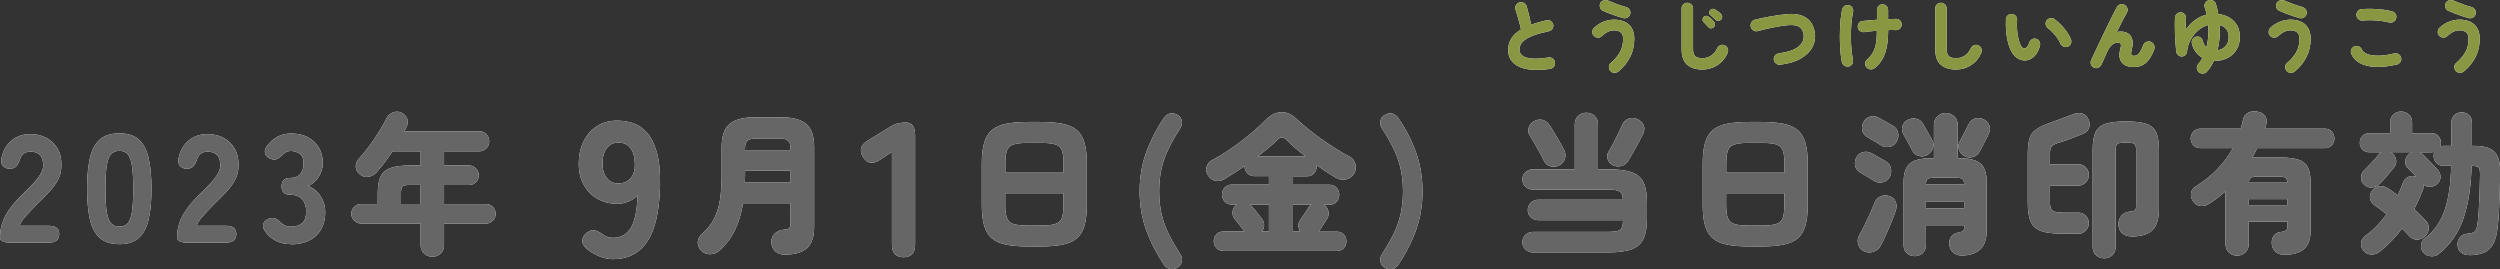 <?xml version="1.0" encoding="UTF-8"?><svg xmlns="http://www.w3.org/2000/svg" width="520.45" height="56.05" viewBox="0 0 520.45 56.05"><rect x="0" y="0" width="520.45" height="56.05" fill="#333333" stroke="none"/><defs><style>.cls-1{fill:#fff;}.cls-2{fill:#899742;}.cls-3{isolation:isolate;}.cls-4{mix-blend-mode:multiply;}.cls-5{fill:#666;}</style></defs><g class="cls-3"><g id="_レイヤー_2"><g id="_レイヤー"><g class="cls-4"><path class="cls-1" d="m322.68,14.35c-2.86.39-5.02.23-6.5-.49-1.47-.72-2.21-1.87-2.21-3.46,0-.94.23-1.76.7-2.46.47-.7,1.13-1.3,1.97-1.8-.07-.39-.18-.85-.32-1.35-.14-.51-.28-1.01-.43-1.52-.15-.51-.28-.94-.4-1.3-.09-.31-.05-.61.12-.9.17-.29.4-.48.71-.57.33-.09.64-.05.94.12.29.17.48.4.57.71.16.57.32,1.19.49,1.86.17.68.31,1.33.44,1.96.47-.18.97-.35,1.5-.5.53-.15,1.09-.29,1.66-.42.32-.07.62-.03.9.14.28.17.45.42.53.74.07.32.02.62-.15.89-.18.27-.42.44-.74.5-1.31.27-2.38.56-3.19.87-.82.31-1.44.64-1.86.97-.43.33-.72.66-.87,1-.15.34-.23.67-.23,1s.1.63.29.91c.19.28.52.5.98.67.46.17,1.08.27,1.86.29s1.77-.06,2.95-.24c.33-.05.62.02.88.23.26.21.41.47.45.79.05.33-.02.62-.22.88-.2.26-.47.41-.8.46Z"/><path class="cls-1" d="m336.98,14.85c-.26.2-.55.3-.9.3-.34,0-.62-.13-.83-.36-.21-.25-.32-.53-.31-.86,0-.33.13-.59.38-.81.84-.73,1.48-1.48,1.92-2.27.44-.79.66-1.71.66-2.75,0-.65-.17-1.11-.52-1.38-.35-.27-.79-.4-1.32-.4-.45-.01-.89.09-1.33.3-.44.21-.86.52-1.28.91-.23.22-.52.32-.86.3-.34-.03-.61-.16-.82-.41-.22-.25-.32-.53-.28-.86.04-.33.17-.6.41-.82.62-.57,1.29-.98,2-1.25.71-.27,1.43-.4,2.16-.4.8,0,1.51.14,2.14.42.63.28,1.13.72,1.49,1.31.36.59.54,1.35.54,2.26,0,1.41-.29,2.68-.88,3.82-.59,1.14-1.38,2.12-2.37,2.93Zm.94-11.07c-.45-.14-.93-.29-1.45-.46-.52-.17-1.02-.35-1.5-.54-.49-.19-.91-.37-1.29-.54-.3-.14-.5-.37-.59-.68s-.07-.62.06-.92c.15-.29.39-.47.72-.56.33-.09.65-.06.94.06.53.23,1.14.47,1.82.72.68.25,1.31.45,1.9.61.31.09.55.27.72.55.17.28.21.58.13.9-.07.31-.26.55-.54.72-.29.17-.59.21-.91.13Z"/><path class="cls-1" d="m354.44,14.48c-1.39,0-2.46-.34-3.22-1.01-.76-.67-1.14-1.75-1.14-3.23V1.76c0-.33.11-.61.34-.84.23-.23.51-.34.84-.34s.61.12.85.34c.23.23.35.51.35.84v8.48c0,.69.15,1.18.46,1.46.3.28.81.42,1.53.42.57,0,1.13-.16,1.68-.48.55-.32,1.01-.86,1.38-1.63.15-.3.38-.5.68-.61.3-.11.61-.08.9.06.3.14.5.36.6.66.1.3.09.61-.04.92-.31.71-.73,1.33-1.26,1.84-.53.51-1.13.9-1.81,1.18-.68.27-1.39.41-2.14.41Zm2.35-8.8c-.15.15-.34.22-.58.22s-.43-.08-.58-.26c-.11-.12-.27-.29-.49-.53-.22-.23-.4-.43-.55-.59-.11-.12-.16-.27-.15-.47s.08-.38.23-.54c.12-.12.27-.19.46-.21.19-.02.36.03.51.14.18.12.39.28.62.49.23.21.42.4.56.58.15.17.22.36.21.58-.01.21-.1.41-.26.58Zm.37-1.55c-.11-.12-.28-.28-.52-.49-.24-.21-.45-.39-.62-.54-.11-.11-.17-.26-.19-.45-.02-.19.04-.37.18-.54.12-.14.27-.23.45-.26.18-.04.36,0,.53.09.18.11.4.25.66.43.26.18.46.36.62.53.15.16.23.35.25.56.02.21-.05.41-.2.59-.14.17-.32.27-.54.29-.22.02-.43-.05-.61-.21Z"/><path class="cls-1" d="m370.61,13.46c-.33.04-.62-.03-.88-.23-.26-.2-.41-.46-.46-.79-.04-.33.04-.62.24-.88.2-.26.47-.41.8-.45,1.89-.25,3.26-.72,4.1-1.42.85-.7,1.2-1.54,1.06-2.51-.11-.74-.4-1.26-.89-1.58s-1.21-.44-2.18-.37c-.46.03-.97.09-1.54.18s-1.15.19-1.75.31-1.17.25-1.72.38c-.55.13-1.03.25-1.45.37-.31.09-.61.04-.9-.13-.29-.17-.47-.41-.56-.72-.09-.32-.05-.63.11-.93.16-.3.4-.49.72-.58.45-.12.97-.24,1.55-.36.59-.12,1.2-.24,1.83-.35.63-.11,1.26-.21,1.87-.29.61-.08,1.17-.14,1.66-.18,1.62-.12,2.91.16,3.86.82.95.67,1.53,1.7,1.74,3.1.15,1.03-.02,2.02-.5,2.94-.49.93-1.29,1.72-2.4,2.38-1.11.66-2.55,1.09-4.31,1.3Z"/><path class="cls-1" d="m384.82,13.84c-.32.06-.61,0-.88-.18s-.43-.43-.5-.75c-.11-.49-.19-1.08-.26-1.78-.07-.69-.12-1.44-.14-2.24-.03-.8-.03-1.61,0-2.43.02-.82.07-1.62.14-2.38.07-.77.17-1.46.31-2.08.06-.32.23-.57.5-.75.27-.18.57-.23.9-.16.32.06.57.23.74.51s.22.58.14.9c-.16.77-.28,1.6-.35,2.49-.07.89-.11,1.79-.1,2.7,0,.91.05,1.77.12,2.58.07.82.18,1.54.3,2.17.07.32.02.62-.15.9s-.42.45-.74.51Zm5.5.3c-.25.21-.53.31-.86.3s-.61-.13-.85-.37c-.23-.25-.34-.53-.32-.86.02-.33.15-.6.4-.82.52-.47.93-.96,1.22-1.48.29-.52.5-1.14.63-1.86s.19-1.61.19-2.66c-.47.04-.93.09-1.37.14-.44.05-.84.1-1.19.15-.33.04-.63-.02-.9-.19-.27-.17-.43-.42-.5-.74-.06-.33,0-.63.18-.9.18-.27.44-.43.77-.47.38-.05.84-.1,1.37-.14.53-.04,1.08-.08,1.66-.13v-2c0-.34.11-.63.33-.86.22-.23.49-.34.82-.34s.61.11.83.34c.22.23.34.52.34.86v1.87c.66-.03,1.22-.05,1.68-.05.34,0,.62.12.84.37.22.25.32.53.3.86-.01.33-.14.6-.38.81-.25.21-.53.31-.86.3-.23-.02-.48-.03-.74-.03s-.54,0-.82.02c0,1.09-.07,2.11-.22,3.06s-.41,1.83-.8,2.63c-.39.81-.97,1.54-1.74,2.2Z"/><path class="cls-1" d="m407.24,14.48c-1.39,0-2.46-.34-3.22-1.01-.76-.67-1.14-1.75-1.14-3.23V1.76c0-.33.11-.61.34-.84.23-.23.51-.34.84-.34s.61.12.85.34c.23.23.35.51.35.84v8.48c0,.69.15,1.18.46,1.46.3.28.81.42,1.53.42.57,0,1.13-.16,1.68-.48.55-.32,1.01-.86,1.38-1.63.15-.3.38-.5.68-.61.3-.11.61-.08.9.06.3.14.5.36.6.66.1.3.09.61-.04.92-.31.71-.73,1.33-1.26,1.84-.53.51-1.13.9-1.81,1.18-.68.27-1.39.41-2.14.41Z"/><path class="cls-1" d="m418.87,10.96c-.32-.53-.58-1.17-.79-1.9s-.35-1.53-.43-2.39c-.08-.86-.1-1.74-.06-2.64.01-.33.14-.6.38-.82s.53-.31.86-.29c.33.01.6.14.81.38.21.25.3.53.28.86-.05.73-.05,1.43,0,2.11.06.68.16,1.3.3,1.86s.31,1.02.49,1.38c.25.46.54.65.87.56.34-.09.62-.49.86-1.2.11-.31.31-.54.6-.7s.59-.19.9-.08c.31.11.53.3.66.59.13.29.16.59.07.91-.26.9-.63,1.59-1.12,2.08-.49.49-1.02.78-1.6.88-.58.1-1.14,0-1.69-.27-.55-.28-1.02-.73-1.4-1.34Zm11.58-1.23c-.3.11-.6.09-.9-.05-.3-.14-.52-.36-.65-.66-.14-.35-.34-.72-.62-1.11s-.57-.76-.9-1.11-.65-.65-.98-.88c-.27-.19-.44-.45-.52-.76-.08-.31-.02-.62.18-.9.19-.26.45-.41.77-.47.32-.06.61,0,.88.2.5.36.98.78,1.43,1.26.45.48.85.97,1.2,1.47.35.51.61.99.79,1.46.12.3.11.6-.02.91-.13.31-.35.52-.66.64Z"/><path class="cls-1" d="m435.94,14.1c-.3-.13-.51-.35-.63-.66-.12-.31-.11-.61.02-.91.19-.41.42-.9.7-1.5.27-.59.58-1.24.91-1.94.34-.7.68-1.41,1.03-2.14.35-.73.7-1.44,1.03-2.13.34-.69.65-1.32.94-1.9.29-.58.55-1.07.76-1.46.15-.29.39-.47.71-.56.33-.09.63-.04.9.13.29.16.48.4.57.72.09.32.05.62-.12.9-.23.41-.54.97-.91,1.68-.37.71-.77,1.49-1.18,2.34.26-.06.52-.1.78-.1,1.05,0,1.78.35,2.19,1.04s.46,1.63.13,2.8c-.13.46-.15.78-.06.95.09.18.27.26.55.26.2,0,.4-.04.6-.14.2-.09.4-.3.62-.62.21-.32.45-.81.7-1.47.12-.31.33-.53.65-.66s.62-.14.92-.02c.31.12.53.33.67.64.14.31.15.62.05.93-.45,1.26-1.02,2.19-1.7,2.78-.69.6-1.57.9-2.65.9-.73,0-1.33-.15-1.82-.44-.49-.29-.81-.73-.98-1.31-.17-.58-.13-1.3.12-2.17.13-.45.14-.75.02-.92-.11-.17-.33-.25-.66-.25-.37,0-.74.15-1.1.45-.36.3-.69.77-1,1.42-.04.1-.12.27-.24.53-.12.26-.24.53-.37.82-.13.29-.25.56-.35.8-.11.24-.18.4-.21.47-.14.31-.36.54-.66.7-.3.16-.62.17-.96.03Z"/><path class="cls-1" d="m457.73,15.03c-.23-.22-.37-.5-.39-.83s.07-.61.28-.85c.35-.39.65-.83.9-1.3-.55-.31-1.02-.71-1.4-1.21-.38-.5-.65-1.08-.81-1.77-.07-.32-.03-.62.14-.9.17-.28.42-.45.74-.53.32-.07.61-.02.88.15.27.18.44.42.51.74.06.29.16.54.3.77.13.22.29.42.46.58.37-1.48.5-3.04.37-4.67-.76.2-1.46.58-2.1,1.13-.64.55-1.17,1.21-1.58,1.98-.41.77-.66,1.59-.74,2.46-.03.3-.16.54-.38.72-.22.18-.48.27-.78.26-.29-.02-.53-.13-.73-.33-.2-.2-.32-.44-.36-.73-.06-.58-.12-1.19-.16-1.83-.04-.65-.07-1.29-.1-1.93-.02-.64-.03-1.24-.03-1.8s.01-1.04.03-1.43c.02-.33.15-.6.38-.82s.52-.32.85-.3c.33.01.6.14.8.38.2.25.29.53.27.86-.01.28-.03.63-.05,1.06-.02.43-.04.9-.06,1.41.55-.85,1.21-1.56,1.97-2.11.76-.55,1.57-.93,2.45-1.14-.05-.26-.11-.51-.18-.76-.06-.25-.14-.49-.22-.73-.11-.31-.08-.61.07-.9s.39-.49.7-.6c.31-.11.62-.08.93.06.31.15.51.38.61.69.11.34.2.69.29,1.04.09.35.16.71.22,1.07.9.11,1.68.36,2.35.77.67.41,1.19.94,1.57,1.62.37.67.56,1.46.56,2.37,0,1.06-.23,1.95-.7,2.7-.46.74-1.09,1.31-1.86,1.7-.78.39-1.63.59-2.56.59h-.29c-.19.43-.41.83-.65,1.21-.24.38-.5.73-.79,1.05-.21.23-.49.36-.83.38-.34.02-.63-.07-.88-.29Zm3.9-4.56c.64-.09,1.19-.36,1.65-.83.46-.47.69-1.12.69-1.95,0-.66-.17-1.2-.5-1.62s-.79-.7-1.37-.86c.05.91.04,1.81-.03,2.7s-.22,1.75-.43,2.57Z"/><path class="cls-1" d="m477.78,14.85c-.26.2-.55.3-.9.3-.34,0-.62-.13-.83-.36-.21-.25-.32-.53-.31-.86,0-.33.13-.59.38-.81.84-.73,1.48-1.48,1.92-2.27.44-.79.66-1.71.66-2.75,0-.65-.17-1.11-.52-1.38-.35-.27-.79-.4-1.32-.4-.45-.01-.89.09-1.33.3-.44.21-.86.52-1.28.91-.23.22-.52.32-.86.3-.34-.03-.61-.16-.82-.41-.22-.25-.32-.53-.28-.86.04-.33.17-.6.41-.82.62-.57,1.29-.98,2-1.25.71-.27,1.43-.4,2.16-.4.8,0,1.51.14,2.14.42.63.28,1.13.72,1.49,1.31.36.59.54,1.35.54,2.26,0,1.41-.29,2.68-.88,3.82-.59,1.14-1.38,2.12-2.37,2.93Zm.94-11.07c-.45-.14-.93-.29-1.45-.46-.52-.17-1.02-.35-1.5-.54-.49-.19-.91-.37-1.29-.54-.3-.14-.5-.37-.59-.68s-.07-.62.06-.92c.15-.29.39-.47.72-.56.33-.09.65-.06.94.06.53.23,1.14.47,1.82.72.68.25,1.31.45,1.9.61.31.09.55.27.72.55.17.28.21.58.13.9-.07.31-.26.55-.54.72-.29.17-.59.21-.91.13Z"/><path class="cls-1" d="m498.98,13.43c-1.63.38-3.1.55-4.41.5-1.31-.05-2.39-.31-3.26-.78s-1.47-1.11-1.82-1.94c-.13-.31-.13-.62,0-.92.13-.3.35-.51.65-.63.31-.13.61-.13.91,0s.51.35.64.66c.15.35.5.65,1.04.89.54.24,1.29.37,2.24.38.95.02,2.1-.14,3.46-.46.32-.09.62-.04.9.14.28.18.45.42.53.74.09.32.04.62-.14.9s-.42.45-.74.53Zm-1.58-8.75c-.6-.15-1.22-.26-1.87-.34-.65-.07-1.29-.12-1.91-.13-.62-.01-1.2.01-1.72.06-.33.04-.62-.04-.88-.24-.26-.2-.41-.47-.45-.8-.04-.32.04-.61.24-.88.2-.27.47-.42.8-.45.65-.05,1.35-.07,2.1-.06.75.02,1.5.07,2.24.15.74.09,1.41.21,2.01.37.32.08.57.25.74.53s.22.58.14.9c-.07.32-.25.57-.54.74-.28.17-.58.22-.9.14Z"/><path class="cls-1" d="m512.98,14.85c-.26.2-.55.3-.9.3-.34,0-.62-.13-.83-.36-.21-.25-.32-.53-.31-.86,0-.33.13-.59.38-.81.84-.73,1.48-1.48,1.92-2.27.44-.79.66-1.71.66-2.75,0-.65-.17-1.11-.52-1.38-.35-.27-.79-.4-1.32-.4-.45-.01-.89.09-1.33.3-.44.21-.86.52-1.28.91-.23.22-.52.32-.86.3-.34-.03-.61-.16-.82-.41-.22-.25-.32-.53-.28-.86.04-.33.17-.6.41-.82.62-.57,1.29-.98,2-1.25.71-.27,1.43-.4,2.16-.4.8,0,1.51.14,2.14.42.63.28,1.13.72,1.49,1.31.36.59.54,1.35.54,2.26,0,1.41-.29,2.68-.88,3.82-.59,1.14-1.38,2.12-2.37,2.93Zm.94-11.07c-.45-.14-.93-.29-1.45-.46-.52-.17-1.02-.35-1.5-.54-.49-.19-.91-.37-1.29-.54-.3-.14-.5-.37-.59-.68s-.07-.62.06-.92c.15-.29.39-.47.72-.56.33-.09.65-.06.94.06.53.23,1.14.47,1.82.72.68.25,1.31.45,1.9.61.31.09.55.27.72.55.17.28.21.58.13.9-.07.31-.26.55-.54.72-.29.17-.59.21-.91.13Z"/><path class="cls-2" d="m322.68,14.35c-2.86.39-5.02.23-6.5-.49-1.47-.72-2.21-1.87-2.21-3.46,0-.94.23-1.76.7-2.46.47-.7,1.13-1.3,1.97-1.8-.07-.39-.18-.85-.32-1.35-.14-.51-.28-1.01-.43-1.52-.15-.51-.28-.94-.4-1.3-.09-.31-.05-.61.12-.9.17-.29.4-.48.71-.57.33-.09.64-.05.94.12.29.17.48.4.57.71.16.57.32,1.19.49,1.86.17.68.31,1.33.44,1.96.47-.18.97-.35,1.5-.5.53-.15,1.09-.29,1.66-.42.32-.07.62-.03.9.14.28.17.45.42.53.74.07.32.02.62-.15.89-.18.27-.42.44-.74.5-1.31.27-2.38.56-3.19.87-.82.31-1.44.64-1.86.97-.43.33-.72.66-.87,1-.15.34-.23.67-.23,1s.1.63.29.91c.19.28.52.5.98.67.46.17,1.08.27,1.86.29s1.77-.06,2.95-.24c.33-.05.62.02.88.23.26.21.41.47.45.79.05.33-.02.62-.22.88-.2.26-.47.41-.8.46Z"/><path class="cls-2" d="m336.98,14.85c-.26.2-.55.3-.9.3-.34,0-.62-.13-.83-.36-.21-.25-.32-.53-.31-.86,0-.33.13-.59.38-.81.84-.73,1.48-1.48,1.92-2.27.44-.79.66-1.71.66-2.75,0-.65-.17-1.11-.52-1.38-.35-.27-.79-.4-1.32-.4-.45-.01-.89.09-1.33.3-.44.21-.86.52-1.28.91-.23.22-.52.32-.86.3-.34-.03-.61-.16-.82-.41-.22-.25-.32-.53-.28-.86.04-.33.17-.6.41-.82.62-.57,1.29-.98,2-1.25.71-.27,1.43-.4,2.16-.4.8,0,1.51.14,2.14.42.63.28,1.13.72,1.49,1.31.36.59.54,1.35.54,2.26,0,1.41-.29,2.68-.88,3.82-.59,1.14-1.38,2.12-2.37,2.93Zm.94-11.07c-.45-.14-.93-.29-1.45-.46-.52-.17-1.02-.35-1.5-.54-.49-.19-.91-.37-1.29-.54-.3-.14-.5-.37-.59-.68s-.07-.62.06-.92c.15-.29.39-.47.72-.56.33-.09.65-.06.94.06.53.23,1.14.47,1.82.72.68.25,1.31.45,1.9.61.31.09.55.27.72.55.17.28.21.58.13.9-.07.31-.26.55-.54.72-.29.17-.59.21-.91.13Z"/><path class="cls-2" d="m354.44,14.48c-1.39,0-2.46-.34-3.22-1.01-.76-.67-1.14-1.75-1.14-3.23V1.76c0-.33.11-.61.34-.84.23-.23.51-.34.84-.34s.61.12.85.34c.23.23.35.51.35.84v8.48c0,.69.15,1.18.46,1.46.3.28.81.42,1.53.42.57,0,1.13-.16,1.68-.48.55-.32,1.01-.86,1.38-1.63.15-.3.38-.5.68-.61.3-.11.61-.08.9.06.3.14.5.36.6.66.1.3.09.61-.04.92-.31.71-.73,1.33-1.26,1.84-.53.51-1.13.9-1.81,1.18-.68.27-1.39.41-2.14.41Zm2.35-8.8c-.15.15-.34.22-.58.22s-.43-.08-.58-.26c-.11-.12-.27-.29-.49-.53-.22-.23-.4-.43-.55-.59-.11-.12-.16-.27-.15-.47s.08-.38.23-.54c.12-.12.27-.19.46-.21.19-.02.36.03.51.14.18.12.39.28.62.49.23.21.42.4.56.58.15.17.22.36.21.58-.01.21-.1.41-.26.58Zm.37-1.55c-.11-.12-.28-.28-.52-.49-.24-.21-.45-.39-.62-.54-.11-.11-.17-.26-.19-.45-.02-.19.04-.37.18-.54.12-.14.27-.23.45-.26.18-.04.36,0,.53.09.18.11.4.25.66.43.26.18.46.36.62.53.15.16.23.35.25.56.02.21-.05.41-.2.59-.14.17-.32.27-.54.29-.22.02-.43-.05-.61-.21Z"/><path class="cls-2" d="m370.61,13.46c-.33.04-.62-.03-.88-.23-.26-.2-.41-.46-.46-.79-.04-.33.04-.62.24-.88.2-.26.47-.41.8-.45,1.89-.25,3.26-.72,4.1-1.42.85-.7,1.2-1.54,1.06-2.51-.11-.74-.4-1.26-.89-1.58s-1.21-.44-2.18-.37c-.46.03-.97.09-1.54.18s-1.15.19-1.75.31-1.17.25-1.72.38c-.55.13-1.03.25-1.45.37-.31.09-.61.04-.9-.13-.29-.17-.47-.41-.56-.72-.09-.32-.05-.63.11-.93.16-.3.4-.49.72-.58.45-.12.97-.24,1.55-.36.59-.12,1.2-.24,1.83-.35.63-.11,1.26-.21,1.87-.29.61-.08,1.17-.14,1.66-.18,1.62-.12,2.91.16,3.86.82.95.67,1.53,1.7,1.74,3.1.15,1.03-.02,2.02-.5,2.94-.49.93-1.29,1.72-2.4,2.38-1.11.66-2.55,1.09-4.31,1.3Z"/><path class="cls-2" d="m384.82,13.84c-.32.06-.61,0-.88-.18s-.43-.43-.5-.75c-.11-.49-.19-1.08-.26-1.78-.07-.69-.12-1.44-.14-2.24-.03-.8-.03-1.61,0-2.43.02-.82.07-1.62.14-2.38.07-.77.17-1.46.31-2.08.06-.32.23-.57.5-.75.27-.18.57-.23.9-.16.32.06.57.23.74.51s.22.58.14.9c-.16.77-.28,1.6-.35,2.49-.07.89-.11,1.79-.1,2.7,0,.91.05,1.77.12,2.58.07.82.18,1.54.3,2.17.07.32.02.62-.15.9s-.42.45-.74.51Zm5.5.3c-.25.21-.53.31-.86.3s-.61-.13-.85-.37c-.23-.25-.34-.53-.32-.86.02-.33.15-.6.4-.82.52-.47.93-.96,1.22-1.48.29-.52.5-1.14.63-1.86s.19-1.61.19-2.66c-.47.04-.93.09-1.37.14-.44.05-.84.1-1.19.15-.33.04-.63-.02-.9-.19-.27-.17-.43-.42-.5-.74-.06-.33,0-.63.18-.9.18-.27.44-.43.77-.47.38-.05.84-.1,1.37-.14.53-.04,1.08-.08,1.66-.13v-2c0-.34.11-.63.33-.86.22-.23.49-.34.82-.34s.61.11.83.34c.22.23.34.52.34.86v1.87c.66-.03,1.22-.05,1.68-.05.34,0,.62.12.84.37.22.25.32.53.3.86-.01.33-.14.6-.38.81-.25.21-.53.31-.86.3-.23-.02-.48-.03-.74-.03s-.54,0-.82.02c0,1.09-.07,2.11-.22,3.06s-.41,1.83-.8,2.63c-.39.81-.97,1.54-1.74,2.2Z"/><path class="cls-2" d="m407.24,14.48c-1.39,0-2.46-.34-3.22-1.01-.76-.67-1.14-1.75-1.14-3.23V1.76c0-.33.11-.61.34-.84.23-.23.51-.34.84-.34s.61.12.85.34c.23.23.35.51.35.84v8.48c0,.69.15,1.18.46,1.46.3.28.81.42,1.53.42.57,0,1.13-.16,1.68-.48.55-.32,1.01-.86,1.38-1.63.15-.3.38-.5.68-.61.3-.11.61-.08.9.06.3.14.5.36.6.66.1.3.09.61-.04.92-.31.71-.73,1.33-1.26,1.84-.53.51-1.13.9-1.81,1.18-.68.27-1.39.41-2.14.41Z"/><path class="cls-2" d="m418.87,10.96c-.32-.53-.58-1.17-.79-1.9s-.35-1.53-.43-2.39c-.08-.86-.1-1.74-.06-2.64.01-.33.14-.6.38-.82s.53-.31.86-.29c.33.01.6.14.81.38.21.25.3.53.28.86-.05.73-.05,1.43,0,2.11.06.68.16,1.3.3,1.86s.31,1.02.49,1.38c.25.46.54.65.87.56.34-.09.62-.49.86-1.2.11-.31.31-.54.6-.7s.59-.19.9-.08c.31.11.53.3.66.59.13.29.16.59.07.91-.26.9-.63,1.59-1.12,2.08-.49.49-1.02.78-1.6.88-.58.1-1.14,0-1.69-.27-.55-.28-1.02-.73-1.4-1.34Zm11.58-1.23c-.3.11-.6.09-.9-.05-.3-.14-.52-.36-.65-.66-.14-.35-.34-.72-.62-1.11s-.57-.76-.9-1.11-.65-.65-.98-.88c-.27-.19-.44-.45-.52-.76-.08-.31-.02-.62.18-.9.19-.26.45-.41.77-.47.32-.06.61,0,.88.2.5.36.98.78,1.43,1.26.45.48.85.97,1.2,1.47.35.51.61.99.79,1.46.12.3.11.6-.02.91-.13.31-.35.52-.66.64Z"/><path class="cls-2" d="m435.94,14.1c-.3-.13-.51-.35-.63-.66-.12-.31-.11-.61.02-.91.19-.41.42-.9.7-1.5.27-.59.58-1.24.91-1.94.34-.7.68-1.41,1.03-2.14.35-.73.7-1.44,1.03-2.13.34-.69.65-1.32.94-1.9.29-.58.55-1.07.76-1.46.15-.29.39-.47.71-.56.33-.09.63-.04.9.13.29.16.48.4.57.72.09.32.05.62-.12.9-.23.41-.54.97-.91,1.68-.37.71-.77,1.49-1.18,2.34.26-.06.52-.1.78-.1,1.05,0,1.78.35,2.19,1.04s.46,1.63.13,2.8c-.13.46-.15.78-.06.95.09.18.27.26.55.26.2,0,.4-.04.6-.14.2-.09.4-.3.62-.62.21-.32.45-.81.7-1.47.12-.31.33-.53.65-.66s.62-.14.92-.02c.31.12.53.33.67.64.14.31.15.62.05.93-.45,1.26-1.02,2.19-1.7,2.78-.69.6-1.57.9-2.65.9-.73,0-1.33-.15-1.82-.44-.49-.29-.81-.73-.98-1.31-.17-.58-.13-1.3.12-2.17.13-.45.14-.75.02-.92-.11-.17-.33-.25-.66-.25-.37,0-.74.15-1.1.45-.36.3-.69.77-1,1.42-.04.1-.12.27-.24.53-.12.26-.24.53-.37.82-.13.29-.25.56-.35.8-.11.24-.18.4-.21.47-.14.31-.36.54-.66.7-.3.16-.62.17-.96.03Z"/><path class="cls-2" d="m457.73,15.03c-.23-.22-.37-.5-.39-.83s.07-.61.28-.85c.35-.39.65-.83.9-1.3-.55-.31-1.02-.71-1.4-1.21-.38-.5-.65-1.08-.81-1.77-.07-.32-.03-.62.14-.9.17-.28.42-.45.74-.53.32-.07.61-.02.88.15.27.18.44.42.51.74.06.29.16.54.3.77.13.22.29.42.46.58.37-1.48.5-3.04.37-4.67-.76.2-1.46.58-2.1,1.13-.64.55-1.17,1.21-1.58,1.98-.41.77-.66,1.59-.74,2.46-.03.3-.16.54-.38.72-.22.18-.48.27-.78.26-.29-.02-.53-.13-.73-.33-.2-.2-.32-.44-.36-.73-.06-.58-.12-1.19-.16-1.83-.04-.65-.07-1.29-.1-1.93-.02-.64-.03-1.24-.03-1.8s.01-1.04.03-1.43c.02-.33.15-.6.38-.82s.52-.32.85-.3c.33.01.6.14.8.38.2.25.29.53.27.86-.01.28-.03.63-.05,1.06-.02.43-.04.9-.06,1.41.55-.85,1.21-1.56,1.97-2.11.76-.55,1.57-.93,2.45-1.14-.05-.26-.11-.51-.18-.76-.06-.25-.14-.49-.22-.73-.11-.31-.08-.61.07-.9s.39-.49.7-.6c.31-.11.62-.08.93.06.31.15.51.38.61.69.11.34.2.69.29,1.04.09.35.16.71.22,1.07.9.11,1.68.36,2.35.77.67.41,1.19.94,1.57,1.62.37.67.56,1.46.56,2.37,0,1.06-.23,1.95-.7,2.7-.46.74-1.09,1.31-1.86,1.7-.78.39-1.63.59-2.56.59h-.29c-.19.43-.41.83-.65,1.21-.24.38-.5.73-.79,1.05-.21.23-.49.36-.83.38-.34.02-.63-.07-.88-.29Zm3.9-4.56c.64-.09,1.19-.36,1.65-.83.46-.47.69-1.12.69-1.95,0-.66-.17-1.2-.5-1.62s-.79-.7-1.37-.86c.05.91.04,1.81-.03,2.7s-.22,1.75-.43,2.57Z"/><path class="cls-2" d="m477.78,14.85c-.26.2-.55.3-.9.3-.34,0-.62-.13-.83-.36-.21-.25-.32-.53-.31-.86,0-.33.13-.59.38-.81.84-.73,1.48-1.48,1.92-2.27.44-.79.66-1.71.66-2.75,0-.65-.17-1.11-.52-1.38-.35-.27-.79-.4-1.32-.4-.45-.01-.89.09-1.33.3-.44.21-.86.52-1.28.91-.23.22-.52.32-.86.3-.34-.03-.61-.16-.82-.41-.22-.25-.32-.53-.28-.86.04-.33.17-.6.41-.82.62-.57,1.29-.98,2-1.25.71-.27,1.43-.4,2.16-.4.8,0,1.51.14,2.14.42.63.28,1.13.72,1.49,1.31.36.59.54,1.35.54,2.26,0,1.41-.29,2.68-.88,3.82-.59,1.14-1.38,2.12-2.37,2.93Zm.94-11.07c-.45-.14-.93-.29-1.45-.46-.52-.17-1.02-.35-1.5-.54-.49-.19-.91-.37-1.29-.54-.3-.14-.5-.37-.59-.68s-.07-.62.06-.92c.15-.29.39-.47.72-.56.33-.09.65-.06.94.06.53.23,1.14.47,1.82.72.68.25,1.31.45,1.9.61.31.09.55.27.72.55.17.28.21.58.13.9-.07.31-.26.55-.54.72-.29.17-.59.21-.91.13Z"/><path class="cls-2" d="m498.98,13.43c-1.63.38-3.1.55-4.41.5-1.31-.05-2.39-.31-3.26-.78s-1.47-1.11-1.82-1.94c-.13-.31-.13-.62,0-.92.13-.3.35-.51.65-.63.31-.13.61-.13.91,0s.51.35.64.66c.15.35.5.65,1.04.89.54.24,1.29.37,2.24.38.95.02,2.1-.14,3.46-.46.32-.09.62-.04.9.14.28.18.45.42.53.74.09.32.04.62-.14.9s-.42.45-.74.53Zm-1.58-8.75c-.6-.15-1.22-.26-1.87-.34-.65-.07-1.29-.12-1.91-.13-.62-.01-1.2.01-1.72.06-.33.04-.62-.04-.88-.24-.26-.2-.41-.47-.45-.8-.04-.32.04-.61.24-.88.2-.27.47-.42.8-.45.65-.05,1.35-.07,2.1-.06.75.02,1.5.07,2.24.15.74.09,1.41.21,2.01.37.32.08.57.25.74.53s.22.58.14.9c-.07.32-.25.57-.54.74-.28.17-.58.22-.9.14Z"/><path class="cls-2" d="m512.98,14.85c-.26.2-.55.3-.9.3-.34,0-.62-.13-.83-.36-.21-.25-.32-.53-.31-.86,0-.33.13-.59.38-.81.84-.73,1.48-1.48,1.92-2.27.44-.79.66-1.71.66-2.75,0-.65-.17-1.11-.52-1.38-.35-.27-.79-.4-1.32-.4-.45-.01-.89.09-1.33.3-.44.21-.86.52-1.28.91-.23.22-.52.32-.86.3-.34-.03-.61-.16-.82-.41-.22-.25-.32-.53-.28-.86.04-.33.17-.6.41-.82.62-.57,1.29-.98,2-1.25.71-.27,1.43-.4,2.16-.4.8,0,1.51.14,2.14.42.63.28,1.13.72,1.49,1.31.36.59.54,1.35.54,2.26,0,1.41-.29,2.68-.88,3.82-.59,1.14-1.38,2.12-2.37,2.93Zm.94-11.07c-.45-.14-.93-.29-1.45-.46-.52-.17-1.02-.35-1.5-.54-.49-.19-.91-.37-1.29-.54-.3-.14-.5-.37-.59-.68s-.07-.62.06-.92c.15-.29.39-.47.72-.56.33-.09.65-.06.94.06.53.23,1.14.47,1.82.72.68.25,1.31.45,1.9.61.31.09.55.27.72.55.17.28.21.58.13.9-.07.31-.26.55-.54.72-.29.17-.59.21-.91.13Z"/></g><path class="cls-1" d="m2.11,50.51c-1.41,0-2.11-.38-2.11-1.15,0-1,.16-1.99.48-2.96.32-.97.86-1.98,1.62-3.02.76-1.05,1.79-2.19,3.09-3.42.64-.62,1.25-1.24,1.82-1.86.58-.62,1.05-1.23,1.41-1.84.36-.61.55-1.18.58-1.71.02-1-.2-1.75-.66-2.24-.46-.49-1.13-.74-2-.74-1.09,0-1.81.52-2.18,1.57-.21.64-.47,1.13-.77,1.47-.3.34-.76.51-1.38.51s-1.07-.2-1.41-.59c-.34-.39-.44-.94-.29-1.65.36-1.58,1.08-2.8,2.14-3.66,1.07-.86,2.36-1.3,3.87-1.3,1.24,0,2.35.26,3.34.78.99.52,1.77,1.28,2.34,2.27.56.99.83,2.21.78,3.66-.02,1.02-.25,1.95-.69,2.78-.44.83-1.02,1.65-1.76,2.45-.74.8-1.58,1.66-2.54,2.58-.92.92-1.73,1.78-2.45,2.59-.72.81-1.14,1.47-1.26,1.98h6.14c1.41,0,2.11.58,2.11,1.73s-.7,1.76-2.11,1.76H2.11Z"/><path class="cls-1" d="m24.86,50.83c-1.75,0-3.11-.44-4.1-1.31-.98-.87-1.66-2.17-2.05-3.87-.38-1.71-.58-3.82-.58-6.34s.19-4.66.58-6.37c.38-1.71,1.07-3,2.05-3.87.98-.87,2.35-1.31,4.1-1.31s3.1.44,4.06,1.31c.96.88,1.64,2.17,2.03,3.87.39,1.71.59,3.83.59,6.37s-.2,4.63-.59,6.34c-.4,1.71-1.07,3-2.03,3.87-.96.88-2.32,1.31-4.06,1.31Zm0-3.65c.72,0,1.3-.23,1.71-.69.42-.46.71-1.26.9-2.4.18-1.14.27-2.74.27-4.78s-.09-3.65-.27-4.8c-.18-1.15-.48-1.96-.9-2.42-.42-.46-.99-.69-1.71-.69s-1.3.23-1.73.69c-.43.46-.73,1.26-.91,2.42-.18,1.15-.27,2.75-.27,4.8s.09,3.64.27,4.78c.18,1.14.49,1.94.91,2.4.43.46,1,.69,1.73.69Z"/><path class="cls-1" d="m38.98,50.51c-1.41,0-2.11-.38-2.11-1.15,0-1,.16-1.99.48-2.96.32-.97.86-1.98,1.62-3.02.76-1.05,1.79-2.19,3.09-3.42.64-.62,1.25-1.24,1.82-1.86.58-.62,1.05-1.23,1.41-1.84.36-.61.55-1.18.58-1.71.02-1-.2-1.75-.66-2.24-.46-.49-1.13-.74-2-.74-1.09,0-1.81.52-2.18,1.57-.21.64-.47,1.13-.77,1.47-.3.34-.76.51-1.38.51s-1.07-.2-1.41-.59c-.34-.39-.44-.94-.29-1.65.36-1.58,1.08-2.8,2.14-3.66,1.07-.86,2.36-1.3,3.87-1.3,1.24,0,2.35.26,3.34.78.99.52,1.77,1.28,2.34,2.27.56.99.83,2.21.78,3.66-.02,1.02-.25,1.95-.69,2.78-.44.83-1.02,1.65-1.76,2.45-.74.8-1.58,1.66-2.54,2.58-.92.92-1.73,1.78-2.45,2.59-.72.81-1.14,1.47-1.26,1.98h6.14c1.41,0,2.11.58,2.11,1.73s-.7,1.76-2.11,1.76h-8.13Z"/><path class="cls-1" d="m60.61,50.83c-2.37,0-4.18-.9-5.44-2.69-.41-.62-.51-1.16-.32-1.63.19-.47.57-.8,1.12-.99.6-.19,1.09-.19,1.47.02.38.2.8.53,1.25.98.23.19.5.35.78.48s.63.19,1.04.19c.98,0,1.77-.23,2.35-.7.59-.47.88-1.3.88-2.5,0-1.04-.28-1.88-.85-2.51-.57-.63-1.4-.94-2.51-.94-1.17,0-1.76-.59-1.76-1.76s.59-1.73,1.76-1.73c1,0,1.72-.29,2.16-.86.44-.58.66-1.29.66-2.14,0-1-.28-1.69-.83-2.06-.55-.37-1.17-.56-1.86-.56-.32,0-.61.06-.86.19-.26.13-.49.29-.7.48-.45.47-.87.8-1.26.99-.4.19-.88.17-1.46-.06-.53-.23-.88-.59-1.04-1.07-.16-.48-.03-1.01.4-1.58,1.3-1.73,2.98-2.59,5.02-2.59,1.32,0,2.47.26,3.46.77.98.51,1.75,1.23,2.3,2.14.55.92.83,1.98.83,3.2,0,1.09-.29,2.06-.86,2.93s-1.3,1.5-2.18,1.9c1.05.41,1.9,1.1,2.56,2.08.66.98.99,2.1.99,3.36,0,2.07-.64,3.7-1.9,4.9-1.27,1.2-3,1.79-5.2,1.79Z"/><path class="cls-1" d="m90.02,53.45c-.68,0-1.26-.22-1.74-.67-.48-.45-.72-1.05-.72-1.79v-4.45h-12.38c-.55,0-1.04-.2-1.44-.61-.41-.41-.61-.89-.61-1.44s.2-1.03.61-1.42c.4-.39.89-.59,1.44-.59h3.46v-2.3c0-1.45.2-2.59.59-3.42.39-.83,1.08-1.42,2.05-1.78.97-.35,2.33-.53,4.08-.53h2.21v-2.94h-5.86c-.53.81-1.09,1.6-1.66,2.35-.58.76-1.14,1.45-1.7,2.06-.47.51-1.04.81-1.71.9-.67.09-1.28-.11-1.81-.58-.49-.43-.75-.94-.77-1.55-.02-.61.2-1.17.67-1.68.72-.77,1.46-1.66,2.19-2.67s1.42-2.04,2.06-3.07c.64-1.03,1.15-1.95,1.54-2.74.28-.55.73-.94,1.36-1.15.63-.21,1.21-.18,1.74.1.55.28.94.68,1.15,1.22.21.53.18,1.08-.1,1.63-.09.15-.17.31-.24.48-.08.17-.16.34-.24.51h15.58c.58,0,1.07.21,1.47.62.41.42.61.91.61,1.49s-.2,1.07-.61,1.47c-.41.41-.9.61-1.47.61h-7.33v2.94h5.22c.55,0,1.03.2,1.42.61.39.41.59.89.59,1.44s-.2,1.03-.59,1.42-.87.59-1.42.59h-5.22v3.97h8.74c.55,0,1.03.2,1.42.59.39.4.59.87.59,1.42s-.2,1.04-.59,1.44c-.4.41-.87.61-1.42.61h-8.74v4.45c0,.75-.23,1.34-.7,1.79-.47.45-1.05.67-1.73.67Zm-6.53-10.98h4.06v-3.97h-2.21c-.79,0-1.3.1-1.52.29s-.34.65-.34,1.38v2.3Z"/><path class="cls-1" d="m127.62,53.95c-.95,0-1.9-.19-2.84-.58-.95-.39-1.81-.9-2.6-1.54-.68-.56-1-1.15-.95-1.78.04-.63.35-1.15.91-1.58.6-.45,1.14-.63,1.65-.52.5.11,1.06.39,1.69.84.65.48,1.37.72,2.15.72,1.6,0,2.82-.69,3.68-2.06.85-1.37,1.32-3.63,1.4-6.78-.43.51-1.04.93-1.83,1.26-.79.33-1.56.5-2.32.5-1.54,0-2.92-.34-4.14-1.02-1.22-.68-2.18-1.65-2.88-2.9-.7-1.25-1.06-2.73-1.06-4.44s.33-3.27,1-4.62c.66-1.35,1.59-2.41,2.78-3.18,1.19-.77,2.59-1.16,4.18-1.16,1.16,0,2.29.18,3.37.54,1.08.36,2.05,1.02,2.9,1.98.85.96,1.53,2.32,2.03,4.08.5,1.76.72,4.05.67,6.88-.11,5.31-.99,9.19-2.64,11.66-1.65,2.47-4.04,3.7-7.15,3.7Zm1.02-15.76c1.16,0,2.05-.37,2.66-1.1.61-.73.9-1.71.87-2.94-.03-1.44-.34-2.55-.93-3.32-.6-.77-1.42-1.16-2.48-1.16s-1.81.39-2.42,1.16-.91,1.85-.91,3.24c0,1.23.3,2.22.89,2.98.6.76,1.37,1.14,2.32,1.14Z"/><path class="cls-1" d="m163.24,53.01c-.73,0-1.34-.23-1.84-.7-.5-.47-.77-1.09-.82-1.86-.02-.75.21-1.35.7-1.82.49-.47,1.09-.74,1.79-.8.64-.04,1.05-.15,1.23-.34.18-.18.27-.56.27-1.14v-4.03h-9.89c-.32,2.05-.87,3.89-1.65,5.52-.78,1.63-1.88,3.09-3.31,4.37-.53.47-1.17.71-1.9.72-.74.01-1.36-.25-1.87-.78-.49-.51-.72-1.09-.69-1.74s.32-1.22.88-1.71c1.09-.98,1.93-2.04,2.51-3.18.59-1.14,1-2.45,1.23-3.92.23-1.47.35-3.16.35-5.06v-5.89c0-2.28.54-3.89,1.63-4.83,1.09-.94,2.88-1.41,5.38-1.41h5.28c2.47,0,4.26.47,5.34,1.41,1.09.94,1.63,2.55,1.63,4.83v16.64c0,2.01-.5,3.46-1.5,4.37-1,.91-2.59,1.36-4.77,1.36Zm-8.16-15.01h9.5v-2.46h-9.47v.93c0,.26,0,.51-.02.77-.01.26-.02.51-.02.77Zm.03-6.75h9.47v-.32c0-.77-.17-1.31-.5-1.63-.33-.32-.96-.48-1.87-.48h-4.74c-.92,0-1.54.16-1.87.48-.33.32-.5.86-.5,1.63v.32Z"/><path class="cls-1" d="m188.12,53.55c-1.62,0-2.44-.88-2.44-2.64v-19.28l-2.48,1.64c-1.52.99-2.69.8-3.53-.56-.43-.67-.56-1.3-.39-1.9.18-.6.63-1.11,1.36-1.54l4.63-2.84c.54-.35,1.07-.59,1.58-.72.51-.13,1.1-.2,1.75-.2,1.27,0,1.91.88,1.91,2.64v22.76c0,1.76-.8,2.64-2.4,2.64Z"/><path class="cls-1" d="m214.11,51.31c-1.86,0-3.41-.13-4.67-.38-1.26-.26-2.26-.7-2.99-1.34-.74-.64-1.26-1.52-1.58-2.66-.32-1.13-.48-2.56-.48-4.29v-8.58c0-1.73.16-3.16.48-4.29.32-1.13.85-2.02,1.58-2.66.74-.64,1.73-1.09,2.99-1.34,1.26-.26,2.82-.38,4.67-.38h2.43c1.86,0,3.41.13,4.67.38,1.26.26,2.26.7,2.99,1.34.74.64,1.26,1.53,1.58,2.66.32,1.13.48,2.56.48,4.29v8.58c0,1.73-.16,3.16-.48,4.29-.32,1.13-.85,2.02-1.58,2.66-.74.64-1.73,1.09-2.99,1.34-1.26.26-2.82.38-4.67.38h-2.43Zm-4.83-15.36h12.13v-1.89c0-1.22-.12-2.13-.35-2.75-.24-.62-.7-1.03-1.39-1.25-.69-.21-1.73-.32-3.12-.32h-2.43c-1.37,0-2.4.11-3.09.32-.69.21-1.16.63-1.39,1.25-.23.62-.35,1.54-.35,2.75v1.89Zm4.83,11.01h2.43c1.39,0,2.43-.11,3.12-.32.69-.21,1.16-.63,1.39-1.26.23-.63.35-1.54.35-2.74v-2.4h-12.13v2.4c0,1.19.12,2.11.35,2.74.23.63.7,1.05,1.39,1.26.69.21,1.72.32,3.09.32Z"/><path class="cls-1" d="m245.15,55.69c-.53.32-1.06.42-1.58.3-.52-.12-.97-.44-1.33-.98-1.56-2.35-2.78-4.75-3.66-7.22-.89-2.46-1.33-5.12-1.33-7.98s.44-5.52,1.33-8c.89-2.47,2.11-4.87,3.66-7.2.36-.53.81-.86,1.33-.98.52-.12,1.05-.02,1.58.3.49.28.78.69.88,1.23.1.54,0,1.04-.3,1.49-.94,1.47-1.74,2.88-2.4,4.21-.66,1.33-1.16,2.71-1.5,4.14-.34,1.43-.51,3.03-.51,4.8s.17,3.38.51,4.82c.34,1.44.84,2.82,1.5,4.14.66,1.32,1.46,2.72,2.4,4.19.3.45.4.94.3,1.49-.1.54-.39.95-.88,1.23Z"/><path class="cls-1" d="m254.69,52.21c-.62,0-1.11-.2-1.47-.59-.36-.4-.54-.87-.54-1.42s.18-1.03.54-1.42c.36-.39.85-.59,1.47-.59h4.38c-.15-.21-.36-.5-.64-.85-.28-.35-.54-.69-.8-1.02-.26-.33-.45-.57-.58-.72-.36-.43-.52-.93-.46-1.52.05-.59.31-1.05.78-1.39.04-.04.08-.07.13-.1h-1.02c-.64,0-1.15-.2-1.52-.61-.37-.4-.56-.9-.56-1.47s.19-1.07.56-1.47c.37-.41.88-.61,1.52-.61h7.68v-1.76h-3.01c-.62,0-1.12-.2-1.5-.61-.38-.4-.57-.89-.54-1.44v-.06c-1.54,1.07-2.91,1.96-4.13,2.69-.62.38-1.26.51-1.94.38-.67-.13-1.19-.49-1.55-1.09-.38-.6-.48-1.21-.29-1.84.19-.63.56-1.08,1.12-1.36.96-.49,1.96-1.08,2.99-1.76,1.03-.68,2.06-1.41,3.09-2.19,1.02-.78,1.97-1.55,2.85-2.32.87-.77,1.63-1.48,2.27-2.14.98-1,2.04-1.52,3.17-1.57,1.13-.04,2.15.38,3.07,1.28.64.6,1.42,1.27,2.34,2.02.92.75,1.9,1.49,2.94,2.24,1.04.75,2.08,1.44,3.1,2.08,1.02.64,1.95,1.17,2.78,1.6.41.19.73.49.96.9.23.41.36.85.37,1.33.01.48-.1.91-.34,1.3-.41.66-.97,1.08-1.7,1.25-.73.17-1.43.05-2.11-.35-.58-.34-1.21-.74-1.9-1.18-.69-.45-1.39-.94-2.1-1.47v.29c0,.55-.18,1.04-.54,1.44-.36.41-.86.61-1.5.61h-2.88v1.76h7.55c.64,0,1.15.2,1.52.61.37.41.56.9.56,1.47s-.19,1.07-.56,1.47c-.37.41-.88.61-1.52.61h-1.09c.47.32.77.76.9,1.33.13.57.04,1.09-.26,1.58-.11.17-.28.44-.51.8-.23.36-.46.73-.69,1.09-.22.36-.4.63-.53.8h3.74c.62,0,1.11.2,1.47.59.36.39.54.87.54,1.42s-.18,1.03-.54,1.42c-.36.39-.85.59-1.47.59h-23.62Zm8.03-4.03h1.44v-5.6h-3.97c.09.06.17.13.24.19.07.06.14.14.21.22.13.13.34.37.62.72.29.35.57.7.85,1.06.28.35.47.6.58.75.32.41.48.85.48,1.34s-.15.93-.45,1.31Zm-.9-15.62h9.92c-.77-.62-1.49-1.22-2.16-1.79-.67-.58-1.24-1.11-1.71-1.6-.66-.73-1.32-.74-1.98-.03-.49.49-1.09,1.03-1.79,1.62-.7.59-1.46,1.19-2.27,1.81Zm7.36,15.62h1.47c-.21-.36-.33-.75-.35-1.17-.02-.42.1-.79.35-1.14.11-.15.28-.4.51-.77.23-.36.47-.72.7-1.07.23-.35.39-.6.48-.75.15-.26.36-.49.64-.7h-3.81v5.6Z"/><path class="cls-1" d="m288.23,55.69c-.47-.28-.75-.69-.85-1.23s0-1.04.27-1.49c.96-1.47,1.76-2.87,2.42-4.19.65-1.32,1.15-2.7,1.49-4.14.34-1.44.51-3.05.51-4.82s-.17-3.37-.51-4.8c-.34-1.43-.84-2.81-1.49-4.14-.65-1.33-1.46-2.74-2.42-4.21-.28-.45-.37-.94-.27-1.49s.38-.95.85-1.23c.55-.32,1.09-.42,1.62-.3.52.12.95.44,1.3.98,1.58,2.33,2.8,4.73,3.68,7.2.87,2.48,1.31,5.14,1.31,8s-.44,5.52-1.31,7.98c-.88,2.46-2.1,4.87-3.68,7.22-.34.53-.77.86-1.3.98-.52.12-1.06.02-1.62-.3Z"/><path class="cls-1" d="m319.17,52.56c-.62,0-1.15-.2-1.58-.61-.44-.41-.66-.92-.66-1.54s.22-1.16.66-1.55c.44-.39.97-.59,1.58-.59h15.65c.83,0,1.47-.06,1.9-.18.44-.12.74-.35.9-.7.16-.35.25-.87.27-1.55h-17.63c-.62,0-1.14-.2-1.57-.59-.43-.39-.64-.9-.64-1.52s.21-1.13.64-1.54c.43-.41.95-.61,1.57-.61h17.6c-.04-.87-.27-1.45-.67-1.71-.41-.27-1.2-.4-2.37-.4h-15.68c-.62,0-1.14-.2-1.57-.59-.43-.39-.64-.9-.64-1.52s.21-1.12.64-1.52c.43-.39.95-.59,1.57-.59h8.7v-9.34c0-.75.23-1.34.7-1.78.47-.44,1.03-.66,1.7-.66s1.26.22,1.73.66c.47.44.7,1.03.7,1.78v9.34h2.14c2.11,0,3.75.21,4.91.62,1.16.42,1.98,1.14,2.45,2.16.47,1.02.7,2.43.7,4.22v3.23c0,1.75-.24,3.14-.7,4.18-.47,1.03-1.29,1.78-2.45,2.22-1.16.45-2.8.67-4.91.67h-15.65Zm5.44-18.14c-.58.3-1.18.37-1.81.21-.63-.16-1.08-.53-1.36-1.1-.19-.43-.47-.98-.85-1.66-.37-.68-.76-1.37-1.15-2.05-.4-.68-.72-1.23-.98-1.63-.32-.49-.4-1.02-.22-1.6.17-.58.51-1.01,1.02-1.31.55-.34,1.14-.46,1.74-.35.61.11,1.1.44,1.49.99.28.38.62.92,1.02,1.6.41.68.8,1.37,1.2,2.05.39.68.7,1.24.91,1.66.3.6.36,1.19.18,1.79-.18.6-.58,1.07-1.2,1.41Zm11.07-.06c-.51-.3-.85-.73-1.01-1.28-.16-.55-.08-1.08.24-1.57.28-.45.6-1.02.96-1.71.36-.69.71-1.39,1.06-2.1.34-.7.61-1.28.8-1.73.28-.64.72-1.07,1.33-1.28.61-.21,1.21-.18,1.81.1.6.26,1.02.66,1.28,1.22.26.55.23,1.15-.06,1.79-.24.49-.54,1.1-.93,1.82-.38.73-.77,1.44-1.17,2.13-.39.69-.73,1.26-1.01,1.71-.34.56-.82.92-1.44,1.1-.62.18-1.24.11-1.86-.21Z"/><path class="cls-1" d="m364.19,51.31c-1.86,0-3.41-.13-4.67-.38-1.26-.26-2.26-.7-2.99-1.34-.74-.64-1.26-1.52-1.58-2.66-.32-1.13-.48-2.56-.48-4.29v-8.58c0-1.73.16-3.16.48-4.29.32-1.13.85-2.02,1.58-2.66.74-.64,1.73-1.09,2.99-1.34,1.26-.26,2.82-.38,4.67-.38h2.43c1.86,0,3.41.13,4.67.38,1.26.26,2.26.7,2.99,1.34.74.64,1.26,1.53,1.58,2.66.32,1.13.48,2.56.48,4.29v8.58c0,1.73-.16,3.16-.48,4.29-.32,1.13-.85,2.02-1.58,2.66-.74.64-1.73,1.09-2.99,1.34-1.26.26-2.82.38-4.67.38h-2.43Zm-4.83-15.36h12.13v-1.89c0-1.22-.12-2.13-.35-2.75-.24-.62-.7-1.03-1.39-1.25-.69-.21-1.73-.32-3.12-.32h-2.43c-1.37,0-2.4.11-3.09.32-.69.21-1.16.63-1.39,1.25-.23.62-.35,1.54-.35,2.75v1.89Zm4.83,11.01h2.43c1.39,0,2.43-.11,3.12-.32.69-.21,1.16-.63,1.39-1.26.23-.63.35-1.54.35-2.74v-2.4h-12.13v2.4c0,1.19.12,2.11.35,2.74.23.63.7,1.05,1.39,1.26.69.21,1.72.32,3.09.32Z"/><path class="cls-1" d="m390.05,37.61c-.19-.15-.47-.33-.85-.54-.37-.21-.75-.43-1.12-.66-.37-.22-.67-.4-.88-.53-.53-.3-.86-.75-.99-1.36-.13-.61-.05-1.18.22-1.71.3-.58.75-.95,1.36-1.12.61-.17,1.21-.11,1.81.19.21.11.52.28.91.51.39.23.79.46,1.18.67.39.21.69.38.88.51.6.34.96.84,1.09,1.49.13.65.02,1.29-.32,1.9-.34.55-.84.89-1.49,1.01-.65.12-1.25,0-1.81-.37Zm-2.02,14.69c-.62-.3-1.02-.78-1.2-1.46-.18-.67-.1-1.31.24-1.9.36-.62.75-1.35,1.15-2.19.41-.84.79-1.68,1.17-2.51.37-.83.68-1.55.91-2.14.23-.6.66-1.01,1.26-1.25.61-.23,1.22-.23,1.84,0,.62.21,1.04.61,1.26,1.18.22.58.22,1.21-.02,1.89-.21.66-.51,1.44-.88,2.34-.37.9-.76,1.78-1.15,2.66-.4.88-.75,1.61-1.07,2.21-.32.62-.82,1.04-1.5,1.28-.68.23-1.35.2-2.02-.1Zm3.49-22.08c-.19-.15-.48-.33-.85-.54-.37-.21-.75-.43-1.12-.66-.37-.22-.67-.4-.88-.53-.53-.3-.86-.75-.99-1.36s-.04-1.18.26-1.71c.3-.58.75-.95,1.36-1.14.61-.18,1.2-.11,1.78.21.21.11.52.28.91.51.39.23.79.46,1.18.67.39.21.7.38.91.51.58.34.93.84,1.07,1.49.14.65.03,1.27-.34,1.87-.34.58-.84.92-1.49,1.04-.65.12-1.25,0-1.81-.37Zm9.66,2.08c-.55.28-1.13.33-1.73.16-.6-.17-1.05-.53-1.34-1.09-.13-.28-.31-.63-.56-1.07-.25-.44-.49-.88-.72-1.33-.24-.45-.43-.79-.58-1.02-.3-.53-.36-1.09-.19-1.68.17-.59.52-1.02,1.06-1.3.6-.3,1.19-.38,1.79-.26.6.13,1.07.47,1.41,1.02.13.21.32.56.58,1.02.26.47.52.94.78,1.41.27.47.45.81.56,1.02.32.6.37,1.18.14,1.74-.22.57-.62,1.02-1.2,1.36Zm-2.59,21.02c-.64,0-1.18-.21-1.63-.62s-.67-.98-.67-1.68v-13.09c0-1.86.44-3.15,1.31-3.89.87-.74,2.35-1.1,4.42-1.1h.58v-6.91c0-.75.25-1.35.74-1.81.49-.46,1.07-.69,1.73-.69s1.27.23,1.76.69c.49.46.74,1.06.74,1.81v6.91h.29c2.09,0,3.57.37,4.43,1.1s1.3,2.03,1.3,3.89v10.02c0,1.81-.45,3.14-1.36,3.98-.91.84-2.2,1.26-3.89,1.26-.7,0-1.28-.21-1.73-.62s-.71-.94-.8-1.58c-.09-.68.05-1.26.4-1.73.35-.47.83-.75,1.42-.83.51-.09.85-.2,1.02-.35.17-.15.26-.42.26-.8v-.38h-7.97v4.13c0,.7-.23,1.26-.69,1.68-.46.42-1.01.62-1.65.62Zm2.34-14.91h7.97c-.02-.62-.14-1.01-.37-1.17-.22-.16-.71-.24-1.46-.24h-4.32c-.73,0-1.21.08-1.44.24-.24.16-.36.55-.38,1.17Zm0,4.96h7.97v-1.44h-7.97v1.44Zm7.97-10.91c-.53-.32-.9-.77-1.09-1.34-.19-.58-.14-1.13.16-1.66.15-.28.34-.64.58-1.1.23-.46.47-.92.72-1.39.24-.47.43-.84.56-1.12.28-.58.7-.96,1.28-1.15.58-.19,1.16-.16,1.76.1.6.26,1.01.68,1.25,1.28.23.6.2,1.19-.1,1.79-.15.32-.34.71-.58,1.18-.24.47-.48.93-.72,1.39-.25.46-.45.85-.62,1.17-.32.55-.79.92-1.42,1.09-.63.17-1.22.1-1.78-.22Z"/><path class="cls-1" d="m429.54,48.65c-1.47,0-2.69-.1-3.65-.29-.96-.19-1.71-.52-2.26-.99s-.93-1.14-1.15-2c-.22-.86-.34-1.97-.34-3.31v-9.95c0-1.34.11-2.41.34-3.2.22-.79.66-1.42,1.31-1.9.65-.48,1.59-.94,2.83-1.39.36-.13.82-.29,1.38-.5.55-.2,1.13-.42,1.73-.64.6-.22,1.14-.43,1.63-.62.68-.3,1.33-.39,1.95-.27.62.12,1.08.49,1.38,1.1.36.68.43,1.32.21,1.9-.22.59-.61,1-1.17,1.23-.83.34-1.71.69-2.64,1.04s-1.79.65-2.58.88c-.73.21-1.2.47-1.42.77-.22.3-.34.83-.34,1.6v2.08h5.89c.62,0,1.14.21,1.57.64.43.43.64.95.64,1.57s-.21,1.15-.64,1.58c-.43.44-.95.66-1.57.66h-5.89v3.42c0,.92.19,1.51.56,1.79.37.28,1.11.42,2.22.42h3.14c.62,0,1.14.21,1.55.64.42.43.62.94.62,1.54s-.21,1.12-.62,1.55c-.42.44-.93.66-1.55.66h-3.14Zm8.51,5.12c-.66,0-1.23-.21-1.7-.64-.47-.43-.7-1-.7-1.73v-20.22c0-1.56.19-2.76.58-3.62.38-.85,1.08-1.45,2.08-1.78,1-.33,2.42-.5,4.26-.5s3.25.17,4.24.5,1.68.92,2.06,1.78c.38.85.58,2.06.58,3.62v12.26c0,2.07-.44,3.55-1.31,4.43-.88.89-2.27,1.34-4.19,1.36-.85.02-1.55-.18-2.08-.61-.53-.43-.82-1.06-.86-1.89-.02-.66.17-1.25.58-1.78.41-.52,1.03-.83,1.89-.91.49-.04.82-.14.98-.3.16-.16.24-.46.24-.91v-11.55c0-.73-.14-1.17-.42-1.34-.28-.17-.85-.26-1.73-.26s-1.42.09-1.7.26c-.28.17-.42.62-.42,1.34v20.13c0,.73-.23,1.3-.69,1.73-.46.43-1.02.64-1.68.64Z"/><path class="cls-1" d="m465.73,53.23c-.66,0-1.23-.22-1.71-.67-.48-.45-.72-1.05-.72-1.79v-10.94c-.56.49-1.13.96-1.71,1.41-.59.45-1.19.86-1.81,1.25-.58.34-1.17.47-1.78.38-.61-.08-1.1-.43-1.49-1.02-.34-.53-.47-1.08-.38-1.65.08-.56.37-1.01.86-1.33,1.71-1.04,3.22-2.24,4.53-3.58,1.31-1.34,2.42-2.83,3.31-4.45h-6.72c-.62,0-1.11-.2-1.49-.59-.37-.39-.56-.87-.56-1.42s.19-1.03.56-1.44c.37-.41.87-.61,1.49-.61h8.38c.08-.3.17-.6.24-.9.07-.3.14-.6.21-.9.15-.75.53-1.26,1.15-1.55.62-.29,1.27-.35,1.95-.18.79.19,1.32.54,1.6,1.04.28.5.31,1.1.1,1.81-.02.11-.05.22-.1.34-.04.12-.09.23-.13.34h12.45c.62,0,1.11.2,1.47.61.36.41.54.89.54,1.44s-.18,1.03-.54,1.42c-.36.4-.85.59-1.47.59h-14.05c-.15.34-.32.67-.5.99-.18.32-.36.64-.53.96h5.89c1.58,0,2.83.16,3.74.46.92.31,1.57.85,1.95,1.63s.58,1.89.58,3.34v9.6c0,1.88-.46,3.22-1.39,4.02s-2.31,1.2-4.14,1.2c-.68,0-1.26-.19-1.73-.58-.47-.38-.75-.91-.83-1.57-.09-.73.04-1.32.38-1.79.34-.47.83-.74,1.47-.8.58-.08.95-.21,1.14-.37.18-.16.27-.45.27-.88v-.93h-8.06v4.64c0,.75-.24,1.34-.7,1.79-.47.45-1.05.67-1.73.67Zm2.43-15.2h8.03c-.04-.53-.19-.88-.45-1.04-.26-.16-.73-.24-1.41-.24h-4.32c-.66,0-1.13.08-1.39.24-.27.16-.42.51-.46,1.04Zm0,4.67h8.06v-1.25h-8.06v1.25Z"/><path class="cls-1" d="m513.95,53.1c-.64,0-1.18-.18-1.62-.54-.44-.36-.68-.88-.72-1.54-.04-.62.13-1.16.51-1.62.38-.46.91-.71,1.57-.75.75-.06,1.24-.2,1.49-.42.24-.21.43-.71.56-1.5.11-.64.2-1.51.27-2.61.07-1.1.13-2.31.18-3.63.04-1.32.07-2.64.1-3.97.02-.85-.08-1.4-.29-1.63-.21-.23-.7-.36-1.47-.38-.09,4.29-.65,7.95-1.7,10.99-1.05,3.04-2.77,5.51-5.18,7.41-.47.36-1.03.51-1.68.43-.65-.07-1.17-.36-1.55-.85-.34-.43-.48-.92-.42-1.47s.31-1,.74-1.34c2.03-1.58,3.44-3.6,4.24-6.06.8-2.46,1.23-5.5,1.3-9.1h-1.57c-.64,0-1.15-.2-1.52-.61-.37-.4-.56-.9-.56-1.47,0-.28.05-.55.16-.83-.19.06-.42.1-.67.1h-2.46c.3.09.55.25.77.48.23.21.55.53.94.94.39.42.79.83,1.2,1.23.41.41.7.73.9.96.41.45.6.96.59,1.54-.01.58-.26,1.08-.75,1.5-.41.36-.89.54-1.44.54s-1.02-.17-1.41-.51c.04.19.06.4.05.62-.01.22-.07.45-.18.69-.26.66-.53,1.31-.82,1.95-.29.64-.59,1.27-.91,1.89.45.41.87.82,1.28,1.23.41.42.78.81,1.12,1.17.45.49.65,1.05.61,1.66-.04.62-.31,1.16-.8,1.63-.49.45-1.05.67-1.66.66-.62-.01-1.15-.26-1.6-.75-.23-.26-.47-.52-.72-.78-.25-.27-.51-.53-.78-.78-1.32,1.81-2.89,3.43-4.7,4.86-.53.4-1.13.59-1.79.54-.66-.04-1.21-.34-1.63-.9-.34-.49-.47-1.02-.38-1.58.08-.56.39-1.05.93-1.46.87-.64,1.67-1.33,2.38-2.08.71-.75,1.37-1.52,1.97-2.34-.43-.36-.85-.7-1.28-1.02-.43-.32-.84-.62-1.25-.9-.55-.4-.86-.89-.93-1.46-.06-.56.1-1.09.48-1.58.36-.51.85-.81,1.47-.9.62-.08,1.19.05,1.73.42.36.21.72.45,1.07.7.35.26.7.52,1.04.8.19-.43.38-.85.56-1.28.18-.43.35-.85.5-1.28.23-.64.62-1.07,1.15-1.3.53-.22,1.08-.23,1.63-.02-.32-.36-.64-.7-.94-1.02-.31-.32-.57-.58-.78-.77-.41-.41-.59-.88-.56-1.42.03-.54.25-1.02.66-1.42.21-.21.48-.37.8-.48h-4.61c.17.06.31.14.42.22.45.34.73.79.83,1.34.11.56-.02,1.07-.38,1.54-.45.56-.94,1.16-1.49,1.81-.54.65-1.05,1.2-1.52,1.65-.45.45-.99.7-1.63.77s-1.2-.13-1.66-.58c-.43-.43-.64-.93-.62-1.5.01-.58.22-1.07.62-1.47.49-.47,1.01-1,1.55-1.58.54-.59,1-1.11,1.36-1.58.19-.28.45-.48.77-.61h-2.59c-.6,0-1.08-.2-1.44-.59-.36-.39-.54-.86-.54-1.39s.18-1.02.54-1.41c.36-.38.84-.58,1.44-.58h4.35v-2.24c0-.68.22-1.23.67-1.65s.98-.62,1.6-.62,1.18.21,1.63.62.67.97.67,1.65v2.24h4c.62,0,1.1.19,1.46.58.35.38.53.85.53,1.41,0,.3-.04.54-.13.74.23-.06.48-.1.74-.1h1.57v-4.83c0-.66.21-1.18.62-1.57.42-.38.92-.58,1.52-.58s1.1.19,1.52.58c.42.38.62.91.62,1.57v4.83h.29c1.3,0,2.36.15,3.18.45.82.3,1.43.86,1.84,1.68.41.82.6,2.02.58,3.6-.02,1.34-.05,2.7-.1,4.08-.04,1.38-.1,2.67-.16,3.89-.06,1.22-.15,2.27-.26,3.17-.17,1.62-.51,2.85-1.01,3.7-.5.84-1.16,1.42-1.98,1.73-.82.31-1.82.46-2.99.46Z"/><path class="cls-5" d="m2.11,50.51c-1.41,0-2.11-.38-2.11-1.15,0-1,.16-1.99.48-2.96.32-.97.86-1.98,1.62-3.02.76-1.05,1.79-2.19,3.09-3.42.64-.62,1.25-1.24,1.82-1.86.58-.62,1.05-1.23,1.41-1.84.36-.61.55-1.18.58-1.71.02-1-.2-1.75-.66-2.24-.46-.49-1.13-.74-2-.74-1.09,0-1.81.52-2.18,1.57-.21.64-.47,1.13-.77,1.47-.3.34-.76.51-1.38.51s-1.07-.2-1.41-.59c-.34-.39-.44-.94-.29-1.65.36-1.58,1.08-2.8,2.14-3.66,1.07-.86,2.36-1.3,3.87-1.3,1.24,0,2.35.26,3.34.78.99.52,1.77,1.28,2.34,2.27.56.99.83,2.21.78,3.66-.02,1.02-.25,1.95-.69,2.78-.44.83-1.02,1.65-1.76,2.45-.74.8-1.58,1.66-2.54,2.58-.92.92-1.73,1.78-2.45,2.59-.72.81-1.14,1.47-1.26,1.98h6.14c1.41,0,2.11.58,2.11,1.73s-.7,1.76-2.11,1.76H2.11Z"/><path class="cls-5" d="m24.86,50.83c-1.75,0-3.11-.44-4.1-1.31-.98-.87-1.66-2.17-2.05-3.87-.38-1.71-.58-3.82-.58-6.34s.19-4.66.58-6.37c.38-1.71,1.07-3,2.05-3.87.98-.87,2.35-1.31,4.1-1.31s3.1.44,4.06,1.31c.96.88,1.64,2.17,2.03,3.87.39,1.71.59,3.83.59,6.37s-.2,4.63-.59,6.34c-.4,1.71-1.07,3-2.03,3.87-.96.88-2.32,1.31-4.06,1.31Zm0-3.65c.72,0,1.3-.23,1.71-.69.42-.46.71-1.26.9-2.4.18-1.14.27-2.74.27-4.78s-.09-3.65-.27-4.8c-.18-1.15-.48-1.96-.9-2.42-.42-.46-.99-.69-1.71-.69s-1.3.23-1.73.69c-.43.46-.73,1.26-.91,2.42-.18,1.15-.27,2.75-.27,4.8s.09,3.64.27,4.78c.18,1.14.49,1.94.91,2.4.43.46,1,.69,1.73.69Z"/><path class="cls-5" d="m38.98,50.51c-1.41,0-2.11-.38-2.11-1.15,0-1,.16-1.99.48-2.96.32-.97.86-1.98,1.62-3.02.76-1.05,1.79-2.19,3.09-3.42.64-.62,1.25-1.24,1.82-1.86.58-.62,1.05-1.23,1.41-1.84.36-.61.55-1.18.58-1.71.02-1-.2-1.75-.66-2.24-.46-.49-1.13-.74-2-.74-1.09,0-1.81.52-2.18,1.57-.21.64-.47,1.13-.77,1.47-.3.34-.76.51-1.38.51s-1.07-.2-1.41-.59c-.34-.39-.44-.94-.29-1.65.36-1.58,1.08-2.8,2.14-3.66,1.07-.86,2.36-1.3,3.87-1.3,1.24,0,2.35.26,3.34.78.99.52,1.77,1.28,2.34,2.27.56.99.83,2.21.78,3.66-.02,1.02-.25,1.95-.69,2.78-.44.83-1.02,1.65-1.76,2.45-.74.8-1.58,1.66-2.54,2.58-.92.92-1.73,1.78-2.45,2.59-.72.81-1.14,1.47-1.26,1.98h6.14c1.41,0,2.11.58,2.11,1.73s-.7,1.76-2.11,1.76h-8.13Z"/><path class="cls-5" d="m60.61,50.83c-2.37,0-4.18-.9-5.44-2.69-.41-.62-.51-1.16-.32-1.63.19-.47.57-.8,1.12-.99.6-.19,1.09-.19,1.47.02.38.2.8.53,1.25.98.23.19.5.35.78.48s.63.19,1.04.19c.98,0,1.77-.23,2.35-.7.59-.47.88-1.3.88-2.5,0-1.04-.28-1.88-.85-2.51-.57-.63-1.4-.94-2.51-.94-1.17,0-1.76-.59-1.76-1.76s.59-1.73,1.76-1.73c1,0,1.72-.29,2.16-.86.44-.58.66-1.29.66-2.14,0-1-.28-1.69-.83-2.06-.55-.37-1.17-.56-1.86-.56-.32,0-.61.06-.86.19-.26.13-.49.29-.7.48-.45.47-.87.8-1.26.99-.4.19-.88.17-1.46-.06-.53-.23-.88-.59-1.04-1.07-.16-.48-.03-1.01.4-1.58,1.3-1.73,2.98-2.59,5.02-2.59,1.32,0,2.47.26,3.46.77.98.51,1.75,1.23,2.3,2.14.55.92.83,1.98.83,3.2,0,1.09-.29,2.06-.86,2.93s-1.3,1.5-2.18,1.9c1.05.41,1.9,1.1,2.56,2.08.66.98.99,2.1.99,3.36,0,2.07-.64,3.7-1.9,4.9-1.27,1.2-3,1.79-5.2,1.79Z"/><path class="cls-5" d="m90.02,53.45c-.68,0-1.26-.22-1.74-.67-.48-.45-.72-1.05-.72-1.79v-4.45h-12.38c-.55,0-1.04-.2-1.44-.61-.41-.41-.61-.89-.61-1.44s.2-1.03.61-1.42c.4-.39.89-.59,1.44-.59h3.46v-2.3c0-1.45.2-2.59.59-3.42.39-.83,1.08-1.42,2.05-1.78.97-.35,2.33-.53,4.08-.53h2.21v-2.94h-5.86c-.53.81-1.09,1.6-1.66,2.35-.58.76-1.14,1.45-1.7,2.06-.47.51-1.04.81-1.71.9-.67.09-1.28-.11-1.81-.58-.49-.43-.75-.94-.77-1.55-.02-.61.2-1.17.67-1.68.72-.77,1.46-1.66,2.19-2.67s1.42-2.04,2.06-3.07c.64-1.03,1.15-1.95,1.54-2.74.28-.55.73-.94,1.36-1.15.63-.21,1.21-.18,1.74.1.55.28.94.68,1.15,1.22.21.53.18,1.08-.1,1.63-.09.15-.17.31-.24.48-.08.17-.16.34-.24.51h15.58c.58,0,1.07.21,1.47.62.41.42.61.91.61,1.49s-.2,1.07-.61,1.47c-.41.41-.9.61-1.47.61h-7.33v2.94h5.22c.55,0,1.03.2,1.42.61.39.41.59.89.59,1.44s-.2,1.03-.59,1.42-.87.59-1.42.59h-5.22v3.97h8.74c.55,0,1.03.2,1.42.59.39.4.59.87.59,1.42s-.2,1.04-.59,1.44c-.4.41-.87.61-1.42.61h-8.74v4.45c0,.75-.23,1.34-.7,1.79-.47.45-1.05.67-1.73.67Zm-6.53-10.98h4.06v-3.97h-2.21c-.79,0-1.3.1-1.52.29s-.34.65-.34,1.38v2.3Z"/><path class="cls-5" d="m127.62,53.95c-.95,0-1.9-.19-2.84-.58-.95-.39-1.81-.9-2.6-1.54-.68-.56-1-1.15-.95-1.78.04-.63.35-1.15.91-1.58.6-.45,1.14-.63,1.65-.52.5.11,1.06.39,1.69.84.65.48,1.37.72,2.15.72,1.6,0,2.82-.69,3.68-2.06.85-1.37,1.32-3.63,1.4-6.78-.43.51-1.04.93-1.83,1.26-.79.33-1.56.5-2.32.5-1.54,0-2.92-.34-4.14-1.02-1.22-.68-2.18-1.65-2.88-2.9-.7-1.25-1.06-2.73-1.06-4.44s.33-3.27,1-4.62c.66-1.35,1.59-2.41,2.78-3.18,1.19-.77,2.59-1.16,4.18-1.16,1.16,0,2.29.18,3.37.54,1.08.36,2.05,1.02,2.9,1.98.85.96,1.53,2.32,2.03,4.08.5,1.76.72,4.05.67,6.88-.11,5.31-.99,9.19-2.64,11.66-1.65,2.47-4.04,3.7-7.15,3.7Zm1.02-15.76c1.16,0,2.05-.37,2.66-1.1.61-.73.9-1.71.87-2.94-.03-1.44-.34-2.55-.93-3.32-.6-.77-1.42-1.16-2.48-1.16s-1.81.39-2.42,1.16-.91,1.85-.91,3.24c0,1.23.3,2.22.89,2.98.6.76,1.37,1.14,2.32,1.14Z"/><path class="cls-5" d="m163.24,53.01c-.73,0-1.34-.23-1.84-.7-.5-.47-.77-1.09-.82-1.86-.02-.75.21-1.35.7-1.82.49-.47,1.09-.74,1.79-.8.64-.04,1.05-.15,1.23-.34.18-.18.27-.56.27-1.14v-4.03h-9.89c-.32,2.05-.87,3.89-1.65,5.52-.78,1.63-1.88,3.09-3.31,4.37-.53.47-1.17.71-1.9.72-.74.01-1.36-.25-1.87-.78-.49-.51-.72-1.09-.69-1.74s.32-1.22.88-1.71c1.09-.98,1.93-2.04,2.51-3.18.59-1.14,1-2.45,1.23-3.92.23-1.47.35-3.16.35-5.06v-5.89c0-2.28.54-3.89,1.63-4.83,1.09-.94,2.88-1.41,5.38-1.41h5.28c2.47,0,4.26.47,5.34,1.41,1.09.94,1.63,2.55,1.63,4.83v16.64c0,2.01-.5,3.46-1.5,4.37-1,.91-2.59,1.36-4.77,1.36Zm-8.16-15.01h9.5v-2.46h-9.47v.93c0,.26,0,.51-.02.77-.01.26-.02.51-.02.77Zm.03-6.75h9.47v-.32c0-.77-.17-1.31-.5-1.63-.33-.32-.96-.48-1.87-.48h-4.74c-.92,0-1.54.16-1.87.48-.33.32-.5.86-.5,1.63v.32Z"/><path class="cls-5" d="m188.12,53.55c-1.62,0-2.44-.88-2.44-2.64v-19.28l-2.48,1.64c-1.52.99-2.69.8-3.53-.56-.43-.67-.56-1.3-.39-1.9.18-.6.63-1.11,1.36-1.54l4.63-2.84c.54-.35,1.07-.59,1.58-.72.51-.13,1.1-.2,1.75-.2,1.27,0,1.91.88,1.91,2.64v22.76c0,1.76-.8,2.64-2.4,2.64Z"/><path class="cls-5" d="m214.11,51.31c-1.86,0-3.41-.13-4.67-.38-1.26-.26-2.26-.7-2.99-1.34-.74-.64-1.26-1.52-1.58-2.66-.32-1.13-.48-2.56-.48-4.29v-8.58c0-1.73.16-3.16.48-4.29.32-1.13.85-2.02,1.58-2.66.74-.64,1.73-1.09,2.99-1.34,1.26-.26,2.82-.38,4.67-.38h2.43c1.86,0,3.41.13,4.67.38,1.26.26,2.26.7,2.99,1.34.74.64,1.26,1.53,1.58,2.66.32,1.13.48,2.56.48,4.29v8.58c0,1.73-.16,3.16-.48,4.29-.32,1.13-.85,2.02-1.58,2.66-.74.64-1.73,1.09-2.99,1.34-1.26.26-2.82.38-4.67.38h-2.43Zm-4.83-15.36h12.13v-1.89c0-1.22-.12-2.13-.35-2.75-.24-.62-.7-1.03-1.39-1.25-.69-.21-1.73-.32-3.12-.32h-2.43c-1.37,0-2.4.11-3.09.32-.69.21-1.16.63-1.39,1.25-.23.62-.35,1.54-.35,2.75v1.89Zm4.83,11.01h2.43c1.39,0,2.43-.11,3.12-.32.69-.21,1.16-.63,1.39-1.26.23-.63.35-1.54.35-2.74v-2.4h-12.13v2.4c0,1.19.12,2.11.35,2.74.23.63.7,1.05,1.39,1.26.69.21,1.72.32,3.09.32Z"/><path class="cls-5" d="m245.15,55.69c-.53.32-1.06.42-1.58.3-.52-.12-.97-.44-1.33-.98-1.56-2.35-2.78-4.75-3.66-7.22-.89-2.46-1.33-5.12-1.33-7.98s.44-5.52,1.33-8c.89-2.47,2.11-4.87,3.66-7.2.36-.53.81-.86,1.33-.98.52-.12,1.05-.02,1.58.3.49.28.78.69.88,1.23.1.54,0,1.04-.3,1.49-.94,1.47-1.74,2.88-2.4,4.21-.66,1.33-1.16,2.71-1.5,4.14-.34,1.43-.51,3.03-.51,4.8s.17,3.38.51,4.82c.34,1.44.84,2.82,1.5,4.14.66,1.32,1.46,2.72,2.4,4.19.3.45.4.94.3,1.49-.1.54-.39.95-.88,1.23Z"/><path class="cls-5" d="m254.69,52.21c-.62,0-1.11-.2-1.47-.59-.36-.4-.54-.87-.54-1.42s.18-1.03.54-1.42c.36-.39.85-.59,1.47-.59h4.38c-.15-.21-.36-.5-.64-.85-.28-.35-.54-.69-.8-1.02-.26-.33-.45-.57-.58-.72-.36-.43-.52-.93-.46-1.52.05-.59.31-1.05.78-1.39.04-.04.08-.07.13-.1h-1.02c-.64,0-1.15-.2-1.52-.61-.37-.4-.56-.9-.56-1.47s.19-1.07.56-1.47c.37-.41.88-.61,1.52-.61h7.68v-1.76h-3.01c-.62,0-1.12-.2-1.5-.61-.38-.4-.57-.89-.54-1.44v-.06c-1.54,1.07-2.91,1.96-4.13,2.69-.62.38-1.26.51-1.94.38-.67-.13-1.19-.49-1.55-1.09-.38-.6-.48-1.21-.29-1.84.19-.63.56-1.08,1.12-1.36.96-.49,1.96-1.08,2.99-1.76,1.03-.68,2.06-1.41,3.09-2.19,1.02-.78,1.97-1.55,2.85-2.32.87-.77,1.63-1.48,2.27-2.14.98-1,2.04-1.52,3.17-1.57,1.13-.04,2.15.38,3.07,1.28.64.6,1.42,1.27,2.34,2.02.92.75,1.9,1.49,2.94,2.24,1.04.75,2.08,1.44,3.1,2.08,1.02.64,1.95,1.17,2.78,1.6.41.19.73.49.96.9.23.41.36.85.37,1.33.01.48-.1.91-.34,1.3-.41.66-.97,1.08-1.7,1.25-.73.17-1.43.05-2.11-.35-.58-.34-1.21-.74-1.9-1.18-.69-.45-1.39-.94-2.1-1.47v.29c0,.55-.18,1.04-.54,1.44-.36.41-.86.61-1.5.61h-2.88v1.76h7.55c.64,0,1.15.2,1.52.61.37.41.56.9.56,1.47s-.19,1.07-.56,1.47c-.37.41-.88.61-1.52.61h-1.09c.47.32.77.76.9,1.33.13.57.04,1.09-.26,1.58-.11.17-.28.44-.51.8-.23.36-.46.73-.69,1.09-.22.36-.4.63-.53.8h3.74c.62,0,1.11.2,1.47.59.36.39.54.87.54,1.42s-.18,1.03-.54,1.42c-.36.39-.85.59-1.47.59h-23.62Zm8.03-4.03h1.44v-5.6h-3.97c.09.06.17.13.24.19.07.06.14.14.21.22.13.13.34.37.62.72.29.35.57.7.85,1.06.28.35.47.6.58.75.32.41.48.85.48,1.34s-.15.93-.45,1.31Zm-.9-15.62h9.92c-.77-.62-1.49-1.22-2.16-1.79-.67-.58-1.24-1.11-1.71-1.6-.66-.73-1.32-.74-1.98-.03-.49.49-1.09,1.03-1.79,1.62-.7.59-1.46,1.19-2.27,1.81Zm7.36,15.62h1.47c-.21-.36-.33-.75-.35-1.17-.02-.42.1-.79.35-1.14.11-.15.28-.4.51-.77.23-.36.47-.72.7-1.07.23-.35.39-.6.48-.75.15-.26.36-.49.64-.7h-3.81v5.6Z"/><path class="cls-5" d="m288.23,55.69c-.47-.28-.75-.69-.85-1.23s0-1.04.27-1.49c.96-1.47,1.76-2.87,2.42-4.19.65-1.32,1.15-2.7,1.49-4.14.34-1.44.51-3.05.51-4.82s-.17-3.37-.51-4.8c-.34-1.43-.84-2.81-1.49-4.14-.65-1.33-1.46-2.74-2.42-4.21-.28-.45-.37-.94-.27-1.49s.38-.95.85-1.23c.55-.32,1.09-.42,1.62-.3.52.12.95.44,1.3.98,1.58,2.33,2.8,4.73,3.68,7.2.87,2.48,1.31,5.14,1.31,8s-.44,5.52-1.31,7.98c-.88,2.46-2.1,4.87-3.68,7.22-.34.53-.77.86-1.3.98-.52.12-1.06.02-1.62-.3Z"/><path class="cls-5" d="m319.17,52.56c-.62,0-1.15-.2-1.58-.61-.44-.41-.66-.92-.66-1.54s.22-1.16.66-1.55c.44-.39.97-.59,1.58-.59h15.65c.83,0,1.47-.06,1.9-.18.44-.12.74-.35.9-.7.16-.35.25-.87.27-1.55h-17.63c-.62,0-1.14-.2-1.57-.59-.43-.39-.64-.9-.64-1.52s.21-1.13.64-1.54c.43-.41.95-.61,1.57-.61h17.6c-.04-.87-.27-1.45-.67-1.71-.41-.27-1.2-.4-2.37-.4h-15.68c-.62,0-1.14-.2-1.57-.59-.43-.39-.64-.9-.64-1.52s.21-1.12.64-1.52c.43-.39.95-.59,1.57-.59h8.7v-9.34c0-.75.23-1.34.7-1.78.47-.44,1.03-.66,1.7-.66s1.26.22,1.73.66c.47.44.7,1.03.7,1.78v9.34h2.14c2.11,0,3.75.21,4.91.62,1.16.42,1.98,1.14,2.45,2.16.47,1.02.7,2.43.7,4.22v3.23c0,1.75-.24,3.14-.7,4.18-.47,1.03-1.29,1.78-2.45,2.22-1.16.45-2.8.67-4.91.67h-15.65Zm5.44-18.14c-.58.3-1.18.37-1.81.21-.63-.16-1.08-.53-1.36-1.1-.19-.43-.47-.98-.85-1.66-.37-.68-.76-1.37-1.15-2.05-.4-.68-.72-1.23-.98-1.63-.32-.49-.4-1.02-.22-1.6.17-.58.51-1.01,1.02-1.31.55-.34,1.14-.46,1.74-.35.61.11,1.1.44,1.49.99.28.38.62.92,1.02,1.6.41.68.8,1.37,1.2,2.05.39.68.7,1.24.91,1.66.3.6.36,1.19.18,1.79-.18.6-.58,1.07-1.2,1.41Zm11.07-.06c-.51-.3-.85-.73-1.01-1.28-.16-.55-.08-1.08.24-1.57.28-.45.6-1.02.96-1.71.36-.69.71-1.39,1.06-2.1.34-.7.61-1.28.8-1.73.28-.64.72-1.07,1.33-1.28.61-.21,1.21-.18,1.81.1.6.26,1.02.66,1.28,1.22.26.55.23,1.15-.06,1.79-.24.49-.54,1.1-.93,1.82-.38.73-.77,1.44-1.17,2.13-.39.69-.73,1.26-1.01,1.71-.34.56-.82.92-1.44,1.1-.62.18-1.24.11-1.86-.21Z"/><path class="cls-5" d="m364.19,51.31c-1.86,0-3.41-.13-4.67-.38-1.26-.26-2.26-.7-2.99-1.34-.74-.64-1.26-1.52-1.58-2.66-.32-1.13-.48-2.56-.48-4.29v-8.58c0-1.73.16-3.16.48-4.29.32-1.13.85-2.02,1.58-2.66.74-.64,1.73-1.09,2.99-1.34,1.26-.26,2.82-.38,4.67-.38h2.43c1.86,0,3.41.13,4.67.38,1.26.26,2.26.7,2.99,1.34.74.64,1.26,1.53,1.58,2.66.32,1.13.48,2.56.48,4.29v8.58c0,1.73-.16,3.16-.48,4.29-.32,1.13-.85,2.02-1.58,2.66-.74.64-1.73,1.09-2.99,1.34-1.26.26-2.82.38-4.67.38h-2.43Zm-4.83-15.36h12.13v-1.89c0-1.22-.12-2.13-.35-2.75-.24-.62-.7-1.03-1.39-1.25-.69-.21-1.73-.32-3.12-.32h-2.43c-1.37,0-2.4.11-3.09.32-.69.21-1.16.63-1.39,1.25-.23.62-.35,1.54-.35,2.75v1.89Zm4.83,11.01h2.43c1.39,0,2.43-.11,3.12-.32.69-.21,1.16-.63,1.39-1.26.23-.63.35-1.54.35-2.74v-2.4h-12.13v2.4c0,1.19.12,2.11.35,2.74.23.63.7,1.05,1.39,1.26.69.21,1.72.32,3.09.32Z"/><path class="cls-5" d="m390.05,37.61c-.19-.15-.47-.33-.85-.54-.37-.21-.75-.43-1.12-.66-.37-.22-.67-.4-.88-.53-.53-.3-.86-.75-.99-1.36-.13-.61-.05-1.18.22-1.71.3-.58.75-.95,1.36-1.12.61-.17,1.21-.11,1.81.19.21.11.52.28.91.51.39.23.79.46,1.18.67.39.21.69.38.88.51.6.34.96.84,1.09,1.49.13.65.02,1.29-.32,1.9-.34.55-.84.89-1.49,1.01-.65.12-1.25,0-1.81-.37Zm-2.02,14.69c-.62-.3-1.02-.78-1.2-1.46-.18-.67-.1-1.31.24-1.9.36-.62.75-1.35,1.15-2.19.41-.84.79-1.68,1.17-2.51.37-.83.68-1.55.91-2.14.23-.6.66-1.01,1.26-1.25.61-.23,1.22-.23,1.84,0,.62.21,1.04.61,1.26,1.18.22.58.22,1.21-.02,1.89-.21.66-.51,1.44-.88,2.34-.37.9-.76,1.78-1.15,2.66-.4.88-.75,1.61-1.07,2.21-.32.62-.82,1.04-1.5,1.28-.68.23-1.35.2-2.02-.1Zm3.49-22.08c-.19-.15-.48-.33-.85-.54-.37-.21-.75-.43-1.12-.66-.37-.22-.67-.4-.88-.53-.53-.3-.86-.75-.99-1.36s-.04-1.18.26-1.71c.3-.58.75-.95,1.36-1.14.61-.18,1.2-.11,1.78.21.21.11.52.28.91.51.39.23.79.46,1.18.67.39.21.7.38.91.51.58.34.93.84,1.07,1.49.14.65.03,1.27-.34,1.87-.34.58-.84.92-1.49,1.04-.65.12-1.25,0-1.81-.37Zm9.66,2.08c-.55.28-1.13.33-1.73.16-.6-.17-1.05-.53-1.34-1.09-.13-.28-.31-.63-.56-1.07-.25-.44-.49-.88-.72-1.33-.24-.45-.43-.79-.58-1.02-.3-.53-.36-1.09-.19-1.68.17-.59.52-1.02,1.06-1.3.6-.3,1.19-.38,1.79-.26.6.13,1.07.47,1.41,1.02.13.21.32.56.58,1.02.26.47.52.94.78,1.41.27.47.45.81.56,1.02.32.6.37,1.18.14,1.74-.22.57-.62,1.02-1.2,1.36Zm-2.59,21.02c-.64,0-1.18-.21-1.63-.62s-.67-.98-.67-1.68v-13.09c0-1.86.44-3.15,1.31-3.89.87-.74,2.35-1.1,4.42-1.1h.58v-6.91c0-.75.25-1.35.74-1.81.49-.46,1.07-.69,1.73-.69s1.27.23,1.76.69c.49.46.74,1.06.74,1.81v6.91h.29c2.09,0,3.57.37,4.43,1.1s1.3,2.03,1.3,3.89v10.02c0,1.81-.45,3.14-1.36,3.98-.91.84-2.2,1.26-3.89,1.26-.7,0-1.28-.21-1.73-.62s-.71-.94-.8-1.58c-.09-.68.05-1.26.4-1.73.35-.47.83-.75,1.42-.83.51-.09.85-.2,1.02-.35.17-.15.26-.42.26-.8v-.38h-7.97v4.13c0,.7-.23,1.26-.69,1.68-.46.42-1.01.62-1.65.62Zm2.34-14.91h7.97c-.02-.62-.14-1.01-.37-1.17-.22-.16-.71-.24-1.46-.24h-4.32c-.73,0-1.21.08-1.44.24-.24.16-.36.55-.38,1.17Zm0,4.96h7.97v-1.44h-7.97v1.44Zm7.97-10.91c-.53-.32-.9-.77-1.09-1.34-.19-.58-.14-1.13.16-1.66.15-.28.34-.64.58-1.1.23-.46.47-.92.72-1.39.24-.47.43-.84.56-1.12.28-.58.7-.96,1.28-1.15.58-.19,1.16-.16,1.76.1.6.26,1.01.68,1.25,1.28.23.6.2,1.19-.1,1.79-.15.32-.34.71-.58,1.18-.24.47-.48.93-.72,1.39-.25.46-.45.85-.62,1.17-.32.55-.79.92-1.42,1.09-.63.17-1.22.1-1.78-.22Z"/><path class="cls-5" d="m429.54,48.65c-1.47,0-2.69-.1-3.65-.29-.96-.19-1.71-.52-2.26-.99s-.93-1.14-1.15-2c-.22-.86-.34-1.97-.34-3.31v-9.95c0-1.34.11-2.41.34-3.2.22-.79.66-1.42,1.31-1.9.65-.48,1.59-.94,2.83-1.39.36-.13.82-.29,1.38-.5.55-.2,1.13-.42,1.73-.64.6-.22,1.14-.43,1.63-.62.68-.3,1.33-.39,1.95-.27.62.12,1.08.49,1.38,1.1.36.68.43,1.32.21,1.9-.22.59-.61,1-1.17,1.23-.83.34-1.71.69-2.64,1.04s-1.79.65-2.58.88c-.73.21-1.2.47-1.42.77-.22.3-.34.83-.34,1.6v2.08h5.89c.62,0,1.14.21,1.57.64.43.43.64.95.64,1.57s-.21,1.15-.64,1.58c-.43.44-.95.66-1.57.66h-5.89v3.42c0,.92.19,1.51.56,1.79.37.28,1.11.42,2.22.42h3.14c.62,0,1.14.21,1.55.64.42.43.62.94.62,1.54s-.21,1.12-.62,1.55c-.42.44-.93.66-1.55.66h-3.14Zm8.51,5.12c-.66,0-1.23-.21-1.7-.64-.47-.43-.7-1-.7-1.73v-20.22c0-1.56.19-2.76.58-3.62.38-.85,1.08-1.45,2.08-1.78,1-.33,2.42-.5,4.26-.5s3.25.17,4.24.5,1.68.92,2.06,1.78c.38.85.58,2.06.58,3.62v12.26c0,2.07-.44,3.55-1.31,4.43-.88.89-2.27,1.34-4.19,1.36-.85.02-1.55-.18-2.08-.61-.53-.43-.82-1.06-.86-1.89-.02-.66.17-1.25.58-1.78.41-.52,1.03-.83,1.89-.91.49-.04.82-.14.98-.3.16-.16.24-.46.24-.91v-11.55c0-.73-.14-1.17-.42-1.34-.28-.17-.85-.26-1.73-.26s-1.42.09-1.7.26c-.28.17-.42.62-.42,1.34v20.13c0,.73-.23,1.3-.69,1.73-.46.43-1.02.64-1.68.64Z"/><path class="cls-5" d="m465.73,53.23c-.66,0-1.23-.22-1.71-.67-.48-.45-.72-1.05-.72-1.79v-10.94c-.56.49-1.13.96-1.71,1.41-.59.45-1.19.86-1.81,1.25-.58.34-1.17.47-1.78.38-.61-.08-1.1-.43-1.49-1.02-.34-.53-.47-1.08-.38-1.65.08-.56.37-1.01.86-1.33,1.71-1.04,3.22-2.24,4.53-3.58,1.31-1.34,2.42-2.83,3.31-4.45h-6.72c-.62,0-1.11-.2-1.49-.59-.37-.39-.56-.87-.56-1.42s.19-1.03.56-1.44c.37-.41.87-.61,1.49-.61h8.38c.08-.3.17-.6.24-.9.07-.3.14-.6.21-.9.15-.75.53-1.26,1.15-1.55.62-.29,1.27-.35,1.95-.18.79.19,1.32.54,1.6,1.04.28.5.31,1.1.1,1.81-.02.11-.05.22-.1.34-.04.12-.09.23-.13.34h12.45c.62,0,1.11.2,1.47.61.36.41.54.89.54,1.44s-.18,1.03-.54,1.42c-.36.4-.85.59-1.47.59h-14.05c-.15.34-.32.67-.5.99-.18.32-.36.64-.53.96h5.89c1.58,0,2.83.16,3.74.46.92.31,1.57.85,1.95,1.63s.58,1.89.58,3.34v9.6c0,1.88-.46,3.22-1.39,4.02s-2.31,1.2-4.14,1.2c-.68,0-1.26-.19-1.73-.58-.47-.38-.75-.91-.83-1.57-.09-.73.04-1.32.38-1.79.34-.47.83-.74,1.47-.8.58-.08.95-.21,1.14-.37.18-.16.27-.45.27-.88v-.93h-8.06v4.64c0,.75-.24,1.34-.7,1.79-.47.45-1.05.67-1.73.67Zm2.43-15.2h8.03c-.04-.53-.19-.88-.45-1.04-.26-.16-.73-.24-1.41-.24h-4.32c-.66,0-1.13.08-1.39.24-.27.16-.42.51-.46,1.04Zm0,4.67h8.06v-1.25h-8.06v1.25Z"/><path class="cls-5" d="m513.95,53.1c-.64,0-1.18-.18-1.62-.54-.44-.36-.68-.88-.72-1.54-.04-.62.13-1.16.51-1.62.38-.46.91-.71,1.57-.75.75-.06,1.24-.2,1.49-.42.24-.21.43-.71.56-1.5.11-.64.2-1.51.27-2.61.07-1.1.13-2.31.18-3.63.04-1.32.07-2.64.1-3.97.02-.85-.08-1.4-.29-1.63-.21-.23-.7-.36-1.47-.38-.09,4.29-.65,7.95-1.7,10.99-1.05,3.04-2.77,5.51-5.18,7.41-.47.36-1.03.51-1.68.43-.65-.07-1.17-.36-1.55-.85-.34-.43-.48-.92-.42-1.47s.31-1,.74-1.34c2.03-1.58,3.44-3.6,4.24-6.06.8-2.46,1.23-5.5,1.3-9.1h-1.57c-.64,0-1.15-.2-1.52-.61-.37-.4-.56-.9-.56-1.47,0-.28.05-.55.16-.83-.19.06-.42.1-.67.1h-2.46c.3.09.55.25.77.48.23.21.55.53.94.94.39.42.79.83,1.2,1.23.41.41.7.73.9.96.41.45.6.96.59,1.54-.01.58-.26,1.08-.75,1.5-.41.36-.89.54-1.44.54s-1.02-.17-1.41-.51c.04.19.06.4.05.62-.01.22-.07.45-.18.69-.26.66-.53,1.31-.82,1.95-.29.64-.59,1.27-.91,1.89.45.41.87.82,1.28,1.23.41.42.78.81,1.12,1.17.45.49.65,1.05.61,1.66-.04.62-.31,1.16-.8,1.63-.49.45-1.05.67-1.66.66-.62-.01-1.15-.26-1.6-.75-.23-.26-.47-.52-.72-.78-.25-.27-.51-.53-.78-.78-1.32,1.81-2.89,3.43-4.7,4.86-.53.4-1.13.59-1.79.54-.66-.04-1.21-.34-1.63-.9-.34-.49-.47-1.02-.38-1.58.08-.56.39-1.05.93-1.46.87-.64,1.67-1.33,2.38-2.08.71-.75,1.37-1.52,1.97-2.34-.43-.36-.85-.7-1.28-1.02-.43-.32-.84-.62-1.25-.9-.55-.4-.86-.89-.93-1.46-.06-.56.1-1.09.48-1.58.36-.51.85-.81,1.47-.9.62-.08,1.19.05,1.73.42.36.21.72.45,1.07.7.35.26.7.52,1.04.8.19-.43.38-.85.56-1.28.18-.43.35-.85.5-1.28.23-.64.62-1.07,1.15-1.3.53-.22,1.08-.23,1.63-.02-.32-.36-.64-.7-.94-1.02-.31-.32-.57-.58-.78-.77-.41-.41-.59-.88-.56-1.42.03-.54.25-1.02.66-1.42.21-.21.48-.37.8-.48h-4.61c.17.06.31.14.42.22.45.34.73.79.83,1.34.11.56-.02,1.07-.38,1.54-.45.56-.94,1.16-1.49,1.81-.54.65-1.05,1.2-1.52,1.65-.45.45-.99.7-1.63.77s-1.2-.13-1.66-.58c-.43-.43-.64-.93-.62-1.5.01-.58.22-1.07.62-1.47.49-.47,1.01-1,1.55-1.58.54-.59,1-1.11,1.36-1.58.19-.28.45-.48.77-.61h-2.59c-.6,0-1.08-.2-1.44-.59-.36-.39-.54-.86-.54-1.39s.18-1.02.54-1.41c.36-.38.84-.58,1.44-.58h4.35v-2.24c0-.68.22-1.23.67-1.65s.98-.62,1.6-.62,1.18.21,1.63.62.67.97.67,1.65v2.24h4c.62,0,1.1.19,1.46.58.35.38.53.85.53,1.41,0,.3-.04.54-.13.74.23-.06.48-.1.74-.1h1.57v-4.83c0-.66.21-1.18.62-1.57.42-.38.92-.58,1.52-.58s1.1.19,1.52.58c.42.38.62.91.62,1.57v4.83h.29c1.3,0,2.36.15,3.18.45.82.3,1.43.86,1.84,1.68.41.82.6,2.02.58,3.6-.02,1.34-.05,2.7-.1,4.08-.04,1.38-.1,2.67-.16,3.89-.06,1.22-.15,2.27-.26,3.17-.17,1.62-.51,2.85-1.01,3.7-.5.84-1.16,1.42-1.98,1.73-.82.31-1.82.46-2.99.46Z"/></g></g></g></svg>